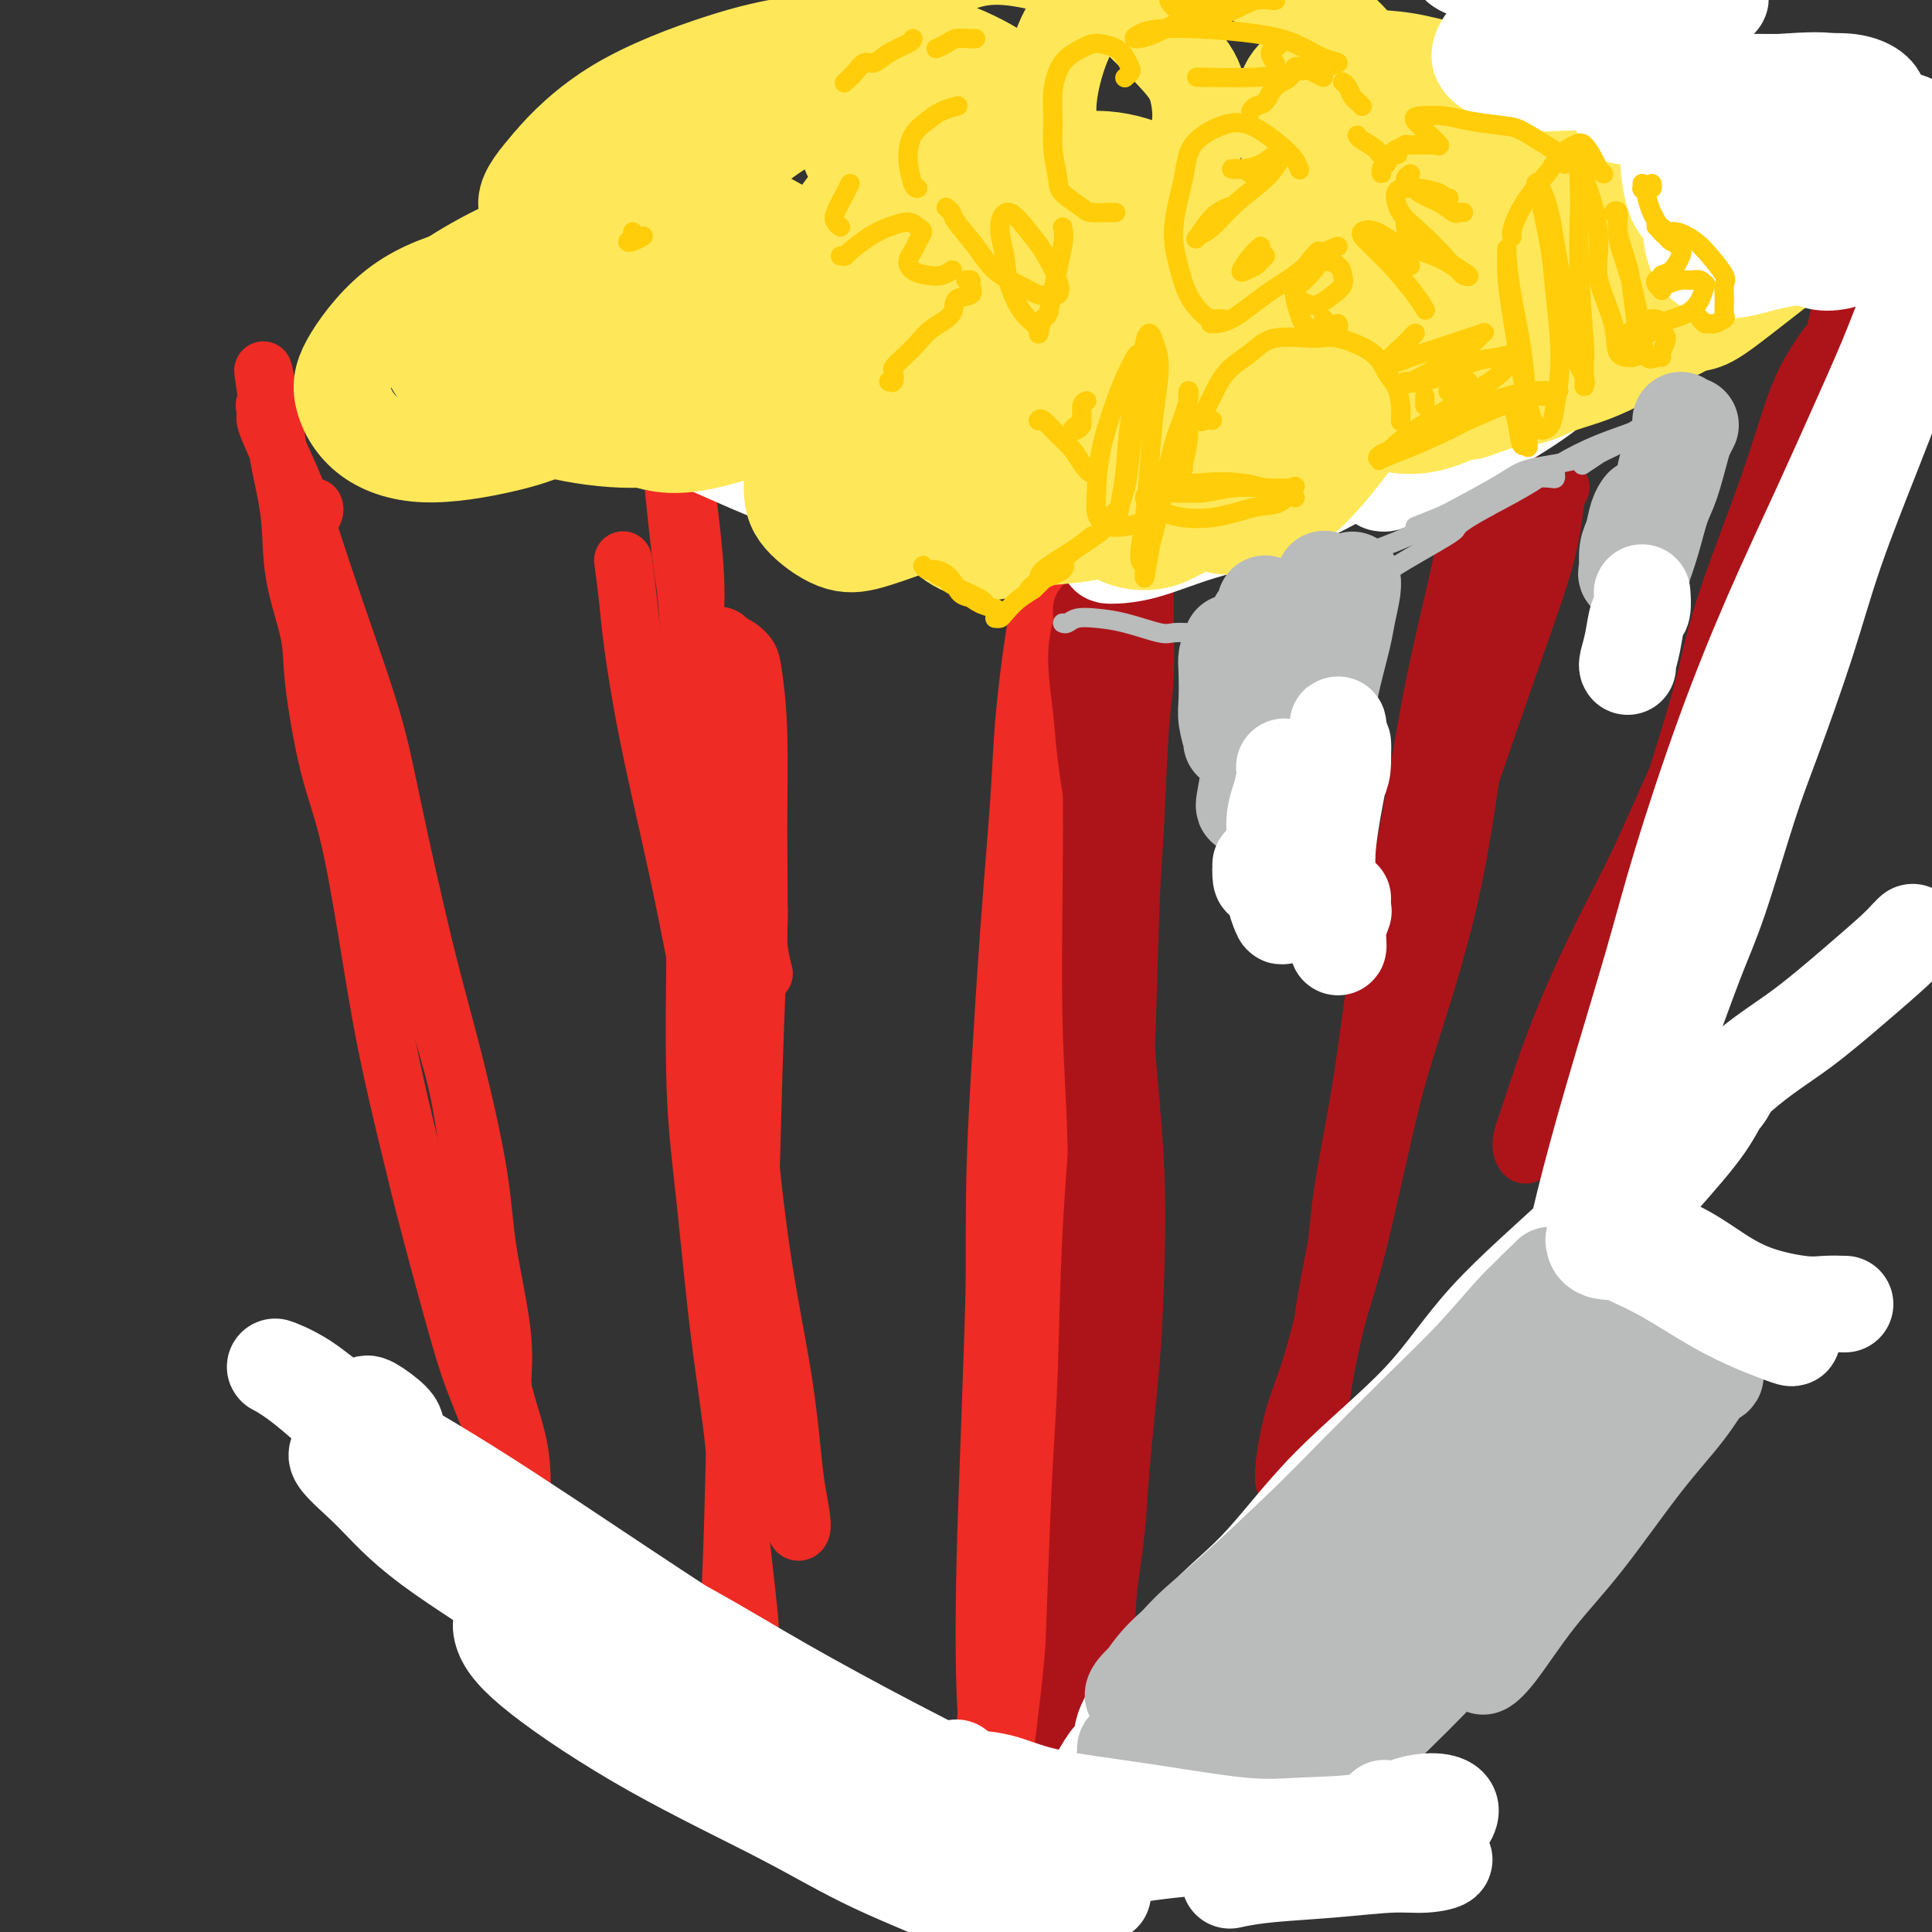 <svg viewBox='0 0 400 400' version='1.1' xmlns='http://www.w3.org/2000/svg' xmlns:xlink='http://www.w3.org/1999/xlink'><rect x="0" y="0" width="400" height="400" fill="#333333" stroke="none"/><g fill='none' stroke='rgb(238,43,36)' stroke-width='12' stroke-linecap='round' stroke-linejoin='round'><path d='M65,105c0.104,0.241 0.207,0.483 0,1c-0.207,0.517 -0.726,1.311 -1,2c-0.274,0.689 -0.304,1.273 0,3c0.304,1.727 0.943,4.597 2,9c1.057,4.403 2.532,10.338 4,15c1.468,4.662 2.929,8.051 5,14c2.071,5.949 4.752,14.457 7,23c2.248,8.543 4.064,17.120 6,25c1.936,7.880 3.991,15.062 6,23c2.009,7.938 3.970,16.632 5,23c1.030,6.368 1.128,10.411 2,16c0.872,5.589 2.518,12.723 3,18c0.482,5.277 -0.200,8.695 0,12c0.200,3.305 1.281,6.497 2,9c0.719,2.503 1.076,4.316 1,5c-0.076,0.684 -0.586,0.239 -1,0c-0.414,-0.239 -0.731,-0.270 -2,-3c-1.269,-2.730 -3.490,-8.158 -5,-12c-1.510,-3.842 -2.308,-6.098 -4,-12c-1.692,-5.902 -4.280,-15.450 -6,-22c-1.720,-6.550 -2.574,-10.103 -4,-16c-1.426,-5.897 -3.423,-14.137 -5,-22c-1.577,-7.863 -2.735,-15.349 -4,-23c-1.265,-7.651 -2.637,-15.465 -4,-21c-1.363,-5.535 -2.717,-8.789 -4,-14c-1.283,-5.211 -2.494,-12.377 -3,-17c-0.506,-4.623 -0.307,-6.703 -1,-10c-0.693,-3.297 -2.279,-7.812 -3,-12c-0.721,-4.188 -0.579,-8.051 -1,-12c-0.421,-3.949 -1.406,-7.986 -2,-11c-0.594,-3.014 -0.797,-5.007 -1,-7'/><path d='M57,89c-4.496,-23.387 -1.737,-7.355 -1,-2c0.737,5.355 -0.550,0.034 -1,-2c-0.450,-2.034 -0.065,-0.781 0,0c0.065,0.781 -0.191,1.089 0,2c0.191,0.911 0.827,2.425 2,5c1.173,2.575 2.882,6.209 4,9c1.118,2.791 1.645,4.737 3,9c1.355,4.263 3.538,10.842 6,18c2.462,7.158 5.204,14.895 7,21c1.796,6.105 2.645,10.577 4,17c1.355,6.423 3.215,14.797 5,23c1.785,8.203 3.494,16.236 5,22c1.506,5.764 2.807,9.260 4,15c1.193,5.740 2.277,13.722 3,20c0.723,6.278 1.083,10.850 2,16c0.917,5.150 2.389,10.878 3,15c0.611,4.122 0.360,6.638 1,10c0.640,3.362 2.172,7.570 3,11c0.828,3.430 0.954,6.082 1,8c0.046,1.918 0.012,3.102 0,4c-0.012,0.898 -0.003,1.511 0,2c0.003,0.489 0.001,0.854 0,1c-0.001,0.146 -0.000,0.073 0,0'/><path d='M129,116c0.366,2.751 0.733,5.502 1,8c0.267,2.498 0.436,4.743 1,9c0.564,4.257 1.523,10.525 3,18c1.477,7.475 3.473,16.155 5,23c1.527,6.845 2.586,11.854 4,19c1.414,7.146 3.185,16.429 5,25c1.815,8.571 3.675,16.431 5,23c1.325,6.569 2.114,11.848 3,18c0.886,6.152 1.868,13.179 3,20c1.132,6.821 2.413,13.437 3,18c0.587,4.563 0.480,7.072 1,10c0.520,2.928 1.667,6.276 2,8c0.333,1.724 -0.150,1.824 0,2c0.150,0.176 0.932,0.428 1,-1c0.068,-1.428 -0.577,-4.537 -1,-7c-0.423,-2.463 -0.624,-4.282 -1,-8c-0.376,-3.718 -0.929,-9.336 -2,-16c-1.071,-6.664 -2.662,-14.373 -4,-23c-1.338,-8.627 -2.423,-18.170 -3,-25c-0.577,-6.830 -0.648,-10.945 -2,-20c-1.352,-9.055 -3.987,-23.049 -5,-32c-1.013,-8.951 -0.404,-12.858 -1,-20c-0.596,-7.142 -2.397,-17.518 -3,-25c-0.603,-7.482 -0.008,-12.071 0,-17c0.008,-4.929 -0.572,-10.198 -1,-14c-0.428,-3.802 -0.703,-6.138 -1,-8c-0.297,-1.862 -0.616,-3.252 -1,-4c-0.384,-0.748 -0.834,-0.855 -1,-1c-0.166,-0.145 -0.047,-0.327 0,0c0.047,0.327 0.024,1.164 0,2'/><path d='M140,98c-3.977,-32.576 -1.419,-5.516 0,8c1.419,13.516 1.699,13.489 2,16c0.301,2.511 0.622,7.562 1,15c0.378,7.438 0.814,17.265 1,27c0.186,9.735 0.124,19.379 0,30c-0.124,10.621 -0.308,22.219 0,31c0.308,8.781 1.109,14.744 2,23c0.891,8.256 1.873,18.806 3,28c1.127,9.194 2.400,17.033 3,23c0.600,5.967 0.527,10.063 1,16c0.473,5.937 1.493,13.716 2,19c0.507,5.284 0.500,8.073 0,12c-0.500,3.927 -1.494,8.994 -2,13c-0.506,4.006 -0.524,6.952 -1,9c-0.476,2.048 -1.410,3.196 -2,4c-0.590,0.804 -0.835,1.262 -1,1c-0.165,-0.262 -0.251,-1.245 0,-3c0.251,-1.755 0.840,-4.284 1,-8c0.160,-3.716 -0.108,-8.619 0,-13c0.108,-4.381 0.592,-8.238 1,-15c0.408,-6.762 0.740,-16.428 1,-27c0.260,-10.572 0.448,-22.049 1,-31c0.552,-8.951 1.469,-15.376 2,-24c0.531,-8.624 0.675,-19.448 1,-30c0.325,-10.552 0.831,-20.833 1,-29c0.169,-8.167 0.001,-14.219 0,-21c-0.001,-6.781 0.166,-14.289 0,-20c-0.166,-5.711 -0.663,-9.623 -1,-12c-0.337,-2.377 -0.514,-3.217 -1,-4c-0.486,-0.783 -1.282,-1.509 -2,-2c-0.718,-0.491 -1.359,-0.745 -2,-1'/><path d='M151,133c-0.942,-1.254 -0.796,-0.889 -1,-1c-0.204,-0.111 -0.760,-0.699 -1,0c-0.240,0.699 -0.166,2.684 0,4c0.166,1.316 0.424,1.963 1,4c0.576,2.037 1.468,5.466 2,9c0.532,3.534 0.702,7.174 1,10c0.298,2.826 0.725,4.839 1,8c0.275,3.161 0.400,7.471 1,11c0.600,3.529 1.676,6.276 2,9c0.324,2.724 -0.105,5.426 0,8c0.105,2.574 0.744,5.021 1,6c0.256,0.979 0.128,0.489 0,0'/><path d='M215,119c0.002,0.490 0.004,0.980 0,2c-0.004,1.020 -0.015,2.569 0,4c0.015,1.431 0.057,2.744 0,6c-0.057,3.256 -0.211,8.454 0,14c0.211,5.546 0.788,11.440 1,20c0.212,8.560 0.058,19.786 0,28c-0.058,8.214 -0.019,13.416 0,23c0.019,9.584 0.020,23.551 0,33c-0.020,9.449 -0.059,14.382 0,23c0.059,8.618 0.216,20.923 0,31c-0.216,10.077 -0.806,17.926 -1,26c-0.194,8.074 0.008,16.373 0,22c-0.008,5.627 -0.226,8.582 -1,13c-0.774,4.418 -2.105,10.297 -3,14c-0.895,3.703 -1.354,5.228 -2,6c-0.646,0.772 -1.480,0.792 -2,0c-0.520,-0.792 -0.725,-2.395 -1,-6c-0.275,-3.605 -0.620,-9.211 -1,-14c-0.380,-4.789 -0.794,-8.760 -1,-15c-0.206,-6.240 -0.203,-14.749 0,-24c0.203,-9.251 0.605,-19.243 1,-30c0.395,-10.757 0.781,-22.280 1,-31c0.219,-8.720 0.270,-14.636 1,-23c0.730,-8.364 2.139,-19.177 3,-29c0.861,-9.823 1.172,-18.656 2,-28c0.828,-9.344 2.171,-19.198 3,-26c0.829,-6.802 1.145,-10.552 2,-16c0.855,-5.448 2.250,-12.594 3,-17c0.750,-4.406 0.856,-6.071 1,-8c0.144,-1.929 0.327,-4.123 0,-5c-0.327,-0.877 -1.163,-0.439 -2,0'/><path d='M219,112c1.594,-22.855 -0.920,-3.993 -2,4c-1.080,7.993 -0.726,5.116 -1,6c-0.274,0.884 -1.176,5.528 -2,11c-0.824,5.472 -1.569,11.770 -2,17c-0.431,5.230 -0.546,9.390 -1,16c-0.454,6.610 -1.246,15.670 -2,26c-0.754,10.330 -1.469,21.930 -2,31c-0.531,9.070 -0.876,15.609 -1,25c-0.124,9.391 -0.026,21.635 0,33c0.026,11.365 -0.021,21.853 0,31c0.021,9.147 0.111,16.955 0,23c-0.111,6.045 -0.422,10.327 -1,15c-0.578,4.673 -1.423,9.737 -2,13c-0.577,3.263 -0.886,4.725 -1,5c-0.114,0.275 -0.033,-0.636 0,-1c0.033,-0.364 0.016,-0.182 0,0'/></g>
<g fill='none' stroke='rgb(173,20,25)' stroke-width='12' stroke-linecap='round' stroke-linejoin='round'><path d='M232,126c0.161,0.516 0.323,1.033 0,1c-0.323,-0.033 -1.130,-0.614 -2,0c-0.870,0.614 -1.802,2.423 -2,4c-0.198,1.577 0.338,2.923 0,6c-0.338,3.077 -1.551,7.887 -2,12c-0.449,4.113 -0.134,7.531 0,13c0.134,5.469 0.086,12.989 0,22c-0.086,9.011 -0.211,19.511 0,28c0.211,8.489 0.759,14.965 1,24c0.241,9.035 0.176,20.630 0,32c-0.176,11.370 -0.464,22.516 -1,31c-0.536,8.484 -1.320,14.307 -2,22c-0.680,7.693 -1.255,17.257 -2,25c-0.745,7.743 -1.660,13.665 -2,18c-0.340,4.335 -0.106,7.081 0,10c0.106,2.919 0.084,6.010 0,8c-0.084,1.990 -0.230,2.880 0,3c0.230,0.120 0.835,-0.530 1,-3c0.165,-2.470 -0.110,-6.758 0,-12c0.110,-5.242 0.606,-11.437 1,-19c0.394,-7.563 0.687,-16.496 1,-25c0.313,-8.504 0.647,-16.581 1,-23c0.353,-6.419 0.725,-11.182 1,-19c0.275,-7.818 0.453,-18.691 1,-29c0.547,-10.309 1.464,-20.052 2,-31c0.536,-10.948 0.690,-23.100 1,-31c0.310,-7.900 0.776,-11.548 1,-17c0.224,-5.452 0.204,-12.709 0,-17c-0.204,-4.291 -0.593,-5.617 -1,-8c-0.407,-2.383 -0.830,-5.824 -1,-9c-0.170,-3.176 -0.085,-6.088 0,-9'/><path d='M228,133c-0.719,-7.384 -1.518,-4.343 -2,-4c-0.482,0.343 -0.648,-2.010 -1,-3c-0.352,-0.990 -0.891,-0.616 -1,0c-0.109,0.616 0.213,1.476 0,3c-0.213,1.524 -0.960,3.713 -1,7c-0.040,3.287 0.628,7.673 1,11c0.372,3.327 0.447,5.595 1,10c0.553,4.405 1.585,10.948 3,18c1.415,7.052 3.215,14.614 4,21c0.785,6.386 0.557,11.598 1,19c0.443,7.402 1.556,16.996 2,26c0.444,9.004 0.217,17.420 0,24c-0.217,6.580 -0.426,11.325 -1,18c-0.574,6.675 -1.514,15.278 -2,21c-0.486,5.722 -0.519,8.561 -1,13c-0.481,4.439 -1.412,10.479 -2,15c-0.588,4.521 -0.833,7.523 -1,10c-0.167,2.477 -0.255,4.427 0,5c0.255,0.573 0.852,-0.232 1,-2c0.148,-1.768 -0.155,-4.498 0,-9c0.155,-4.502 0.766,-10.777 1,-16c0.234,-5.223 0.090,-9.396 0,-16c-0.090,-6.604 -0.126,-15.639 0,-25c0.126,-9.361 0.415,-19.048 1,-29c0.585,-9.952 1.467,-20.171 2,-31c0.533,-10.829 0.717,-22.270 1,-30c0.283,-7.730 0.664,-11.748 1,-18c0.336,-6.252 0.626,-14.738 1,-20c0.374,-5.262 0.831,-7.301 1,-11c0.169,-3.699 0.048,-9.057 0,-13c-0.048,-3.943 -0.024,-6.472 0,-9'/><path d='M237,118c1.368,-36.159 0.287,-12.055 0,-4c-0.287,8.055 0.220,0.061 0,-3c-0.220,-3.061 -1.166,-1.188 -2,0c-0.834,1.188 -1.555,1.692 -2,3c-0.445,1.308 -0.613,3.419 -1,5c-0.387,1.581 -0.993,2.631 -1,4c-0.007,1.369 0.586,3.058 1,4c0.414,0.942 0.650,1.138 1,2c0.350,0.862 0.814,2.389 1,3c0.186,0.611 0.093,0.305 0,0'/><path d='M305,94c-0.407,0.436 -0.814,0.872 -1,2c-0.186,1.128 -0.152,2.947 0,5c0.152,2.053 0.421,4.340 0,8c-0.421,3.660 -1.532,8.694 -3,15c-1.468,6.306 -3.293,13.885 -5,23c-1.707,9.115 -3.295,19.766 -5,28c-1.705,8.234 -3.527,14.051 -5,22c-1.473,7.949 -2.597,18.029 -4,27c-1.403,8.971 -3.087,16.833 -4,23c-0.913,6.167 -1.057,10.639 -2,17c-0.943,6.361 -2.685,14.612 -4,21c-1.315,6.388 -2.204,10.915 -3,14c-0.796,3.085 -1.498,4.728 -2,6c-0.502,1.272 -0.803,2.173 -1,2c-0.197,-0.173 -0.290,-1.420 0,-4c0.290,-2.580 0.963,-6.493 2,-10c1.037,-3.507 2.439,-6.609 4,-12c1.561,-5.391 3.282,-13.072 5,-19c1.718,-5.928 3.433,-10.102 5,-16c1.567,-5.898 2.985,-13.520 5,-22c2.015,-8.480 4.625,-17.819 7,-27c2.375,-9.181 4.513,-18.204 6,-25c1.487,-6.796 2.323,-11.364 3,-18c0.677,-6.636 1.194,-15.339 2,-23c0.806,-7.661 1.901,-14.281 3,-19c1.099,-4.719 2.200,-7.536 3,-11c0.800,-3.464 1.297,-7.575 2,-10c0.703,-2.425 1.611,-3.166 2,-4c0.389,-0.834 0.259,-1.763 0,-2c-0.259,-0.237 -0.645,0.218 -1,1c-0.355,0.782 -0.677,1.891 -1,3'/><path d='M313,89c-0.485,1.171 -0.698,3.098 -1,5c-0.302,1.902 -0.691,3.780 -1,7c-0.309,3.220 -0.536,7.781 -1,14c-0.464,6.219 -1.164,14.095 -2,21c-0.836,6.905 -1.809,12.840 -3,21c-1.191,8.160 -2.601,18.544 -5,29c-2.399,10.456 -5.788,20.982 -8,28c-2.212,7.018 -3.248,10.527 -5,18c-1.752,7.473 -4.221,18.911 -6,26c-1.779,7.089 -2.869,9.828 -4,14c-1.131,4.172 -2.303,9.775 -3,14c-0.697,4.225 -0.920,7.070 -1,9c-0.080,1.930 -0.019,2.945 0,3c0.019,0.055 -0.004,-0.848 0,-2c0.004,-1.152 0.037,-2.552 0,-6c-0.037,-3.448 -0.142,-8.945 1,-17c1.142,-8.055 3.531,-18.668 5,-26c1.469,-7.332 2.018,-11.384 5,-22c2.982,-10.616 8.395,-27.796 12,-39c3.605,-11.204 5.400,-16.431 8,-24c2.600,-7.569 6.003,-17.478 9,-26c2.997,-8.522 5.587,-15.655 7,-21c1.413,-5.345 1.650,-8.900 2,-11c0.350,-2.100 0.814,-2.743 1,-3c0.186,-0.257 0.093,-0.129 0,0'/><path d='M380,71c-0.346,-0.061 -0.692,-0.121 -1,0c-0.308,0.121 -0.579,0.424 -1,1c-0.421,0.576 -0.993,1.424 -2,3c-1.007,1.576 -2.450,3.878 -4,8c-1.550,4.122 -3.209,10.063 -6,18c-2.791,7.937 -6.715,17.870 -9,25c-2.285,7.130 -2.931,11.458 -5,19c-2.069,7.542 -5.560,18.298 -8,26c-2.440,7.702 -3.830,12.349 -6,18c-2.170,5.651 -5.122,12.305 -7,17c-1.878,4.695 -2.682,7.430 -5,12c-2.318,4.570 -6.151,10.975 -8,15c-1.849,4.025 -1.715,5.671 -2,6c-0.285,0.329 -0.990,-0.657 -1,-2c-0.010,-1.343 0.673,-3.041 2,-7c1.327,-3.959 3.296,-10.179 6,-17c2.704,-6.821 6.143,-14.243 9,-20c2.857,-5.757 5.132,-9.850 8,-16c2.868,-6.150 6.331,-14.358 10,-22c3.669,-7.642 7.546,-14.719 11,-22c3.454,-7.281 6.484,-14.766 9,-22c2.516,-7.234 4.517,-14.218 6,-19c1.483,-4.782 2.447,-7.362 3,-11c0.553,-3.638 0.697,-8.335 1,-11c0.303,-2.665 0.767,-3.300 1,-4c0.233,-0.700 0.235,-1.467 0,-1c-0.235,0.467 -0.707,2.166 -1,4c-0.293,1.834 -0.409,3.801 -1,6c-0.591,2.199 -1.659,4.631 -3,8c-1.341,3.369 -2.955,7.677 -5,14c-2.045,6.323 -4.523,14.662 -7,23'/><path d='M364,120c-3.771,11.606 -4.699,13.620 -7,21c-2.301,7.380 -5.976,20.125 -9,30c-3.024,9.875 -5.399,16.881 -8,24c-2.601,7.119 -5.429,14.351 -8,20c-2.571,5.649 -4.884,9.713 -6,12c-1.116,2.287 -1.033,2.796 -1,3c0.033,0.204 0.017,0.102 0,0'/></g>
<g fill='none' stroke='rgb(255,255,255)' stroke-width='20' stroke-linecap='round' stroke-linejoin='round'><path d='M82,296c-0.011,-0.513 -0.022,-1.027 -1,-2c-0.978,-0.973 -2.922,-2.406 -4,-3c-1.078,-0.594 -1.290,-0.350 -1,0c0.290,0.350 1.081,0.806 3,3c1.919,2.194 4.965,6.124 8,9c3.035,2.876 6.058,4.696 11,8c4.942,3.304 11.804,8.092 20,13c8.196,4.908 17.727,9.935 25,14c7.273,4.065 12.290,7.167 19,11c6.710,3.833 15.114,8.397 22,12c6.886,3.603 12.256,6.243 17,9c4.744,2.757 8.863,5.630 12,7c3.137,1.370 5.293,1.238 7,2c1.707,0.762 2.965,2.418 4,3c1.035,0.582 1.847,0.091 2,0c0.153,-0.091 -0.355,0.220 -1,0c-0.645,-0.220 -1.428,-0.969 -4,-2c-2.572,-1.031 -6.932,-2.343 -10,-4c-3.068,-1.657 -4.846,-3.657 -9,-6c-4.154,-2.343 -10.686,-5.028 -18,-8c-7.314,-2.972 -15.409,-6.231 -25,-11c-9.591,-4.769 -20.676,-11.049 -29,-16c-8.324,-4.951 -13.885,-8.575 -22,-14c-8.115,-5.425 -18.783,-12.652 -27,-19c-8.217,-6.348 -13.981,-11.817 -18,-15c-4.019,-3.183 -6.292,-4.081 -6,-4c0.292,0.081 3.150,1.140 6,3c2.850,1.860 5.692,4.519 11,8c5.308,3.481 13.083,7.783 23,14c9.917,6.217 21.976,14.348 32,21c10.024,6.652 18.012,11.826 26,17'/><path d='M155,346c20.600,13.545 23.098,15.908 29,20c5.902,4.092 15.206,9.913 22,14c6.794,4.087 11.077,6.441 14,8c2.923,1.559 4.486,2.322 6,3c1.514,0.678 2.977,1.272 2,1c-0.977,-0.272 -4.396,-1.408 -8,-3c-3.604,-1.592 -7.393,-3.638 -14,-7c-6.607,-3.362 -16.031,-8.040 -26,-13c-9.969,-4.960 -20.484,-10.202 -32,-17c-11.516,-6.798 -24.033,-15.151 -33,-21c-8.967,-5.849 -14.385,-9.192 -21,-14c-6.615,-4.808 -14.429,-11.080 -19,-14c-4.571,-2.920 -5.901,-2.488 -5,-1c0.901,1.488 4.034,4.034 7,7c2.966,2.966 5.766,6.354 12,11c6.234,4.646 15.901,10.552 27,18c11.099,7.448 23.631,16.440 36,25c12.369,8.560 24.576,16.688 33,22c8.424,5.312 13.064,7.807 17,10c3.936,2.193 7.167,4.085 9,5c1.833,0.915 2.268,0.854 1,0c-1.268,-0.854 -4.238,-2.501 -10,-5c-5.762,-2.499 -14.316,-5.850 -21,-9c-6.684,-3.150 -11.500,-6.099 -19,-10c-7.500,-3.901 -17.686,-8.753 -27,-14c-9.314,-5.247 -17.755,-10.887 -23,-15c-5.245,-4.113 -7.292,-6.699 -8,-9c-0.708,-2.301 -0.076,-4.318 4,-4c4.076,0.318 11.597,2.970 17,5c5.403,2.030 8.686,3.437 10,4c1.314,0.563 0.657,0.281 0,0'/><path d='M231,364c-0.184,-0.358 -0.367,-0.716 -1,0c-0.633,0.716 -1.715,2.507 -2,3c-0.285,0.493 0.228,-0.312 1,-1c0.772,-0.688 1.805,-1.258 3,-2c1.195,-0.742 2.553,-1.656 5,-4c2.447,-2.344 5.983,-6.118 9,-9c3.017,-2.882 5.515,-4.871 9,-9c3.485,-4.129 7.957,-10.396 13,-16c5.043,-5.604 10.655,-10.545 16,-16c5.345,-5.455 10.421,-11.425 16,-18c5.579,-6.575 11.662,-13.756 16,-19c4.338,-5.244 6.932,-8.551 11,-13c4.068,-4.449 9.610,-10.041 14,-15c4.390,-4.959 7.627,-9.286 10,-12c2.373,-2.714 3.883,-3.814 5,-5c1.117,-1.186 1.842,-2.457 2,-3c0.158,-0.543 -0.250,-0.360 -1,1c-0.750,1.360 -1.842,3.895 -4,7c-2.158,3.105 -5.383,6.780 -10,12c-4.617,5.220 -10.626,11.985 -15,17c-4.374,5.015 -7.112,8.279 -12,14c-4.888,5.721 -11.927,13.897 -17,20c-5.073,6.103 -8.181,10.131 -13,15c-4.819,4.869 -11.350,10.578 -17,16c-5.650,5.422 -10.418,10.555 -15,15c-4.582,4.445 -8.976,8.201 -12,11c-3.024,2.799 -4.678,4.639 -6,6c-1.322,1.361 -2.313,2.241 -3,2c-0.687,-0.241 -1.070,-1.603 0,-4c1.070,-2.397 3.591,-5.828 6,-9c2.409,-3.172 4.704,-6.086 7,-9'/><path d='M246,339c4.538,-5.779 9.384,-9.225 14,-14c4.616,-4.775 9.004,-10.879 15,-17c5.996,-6.121 13.601,-12.260 19,-18c5.399,-5.740 8.592,-11.080 14,-17c5.408,-5.920 13.031,-12.419 20,-19c6.969,-6.581 13.285,-13.244 19,-19c5.715,-5.756 10.830,-10.607 15,-14c4.170,-3.393 7.394,-5.330 11,-8c3.606,-2.670 7.593,-6.075 11,-9c3.407,-2.925 6.233,-5.372 8,-7c1.767,-1.628 2.476,-2.438 3,-3c0.524,-0.562 0.864,-0.875 1,-1c0.136,-0.125 0.068,-0.063 0,0'/><path d='M93,62c-0.850,-0.421 -1.700,-0.841 -2,-1c-0.300,-0.159 -0.049,-0.056 0,0c0.049,0.056 -0.105,0.065 1,1c1.105,0.935 3.467,2.795 7,5c3.533,2.205 8.235,4.756 14,8c5.765,3.244 12.593,7.181 18,10c5.407,2.819 9.393,4.519 15,7c5.607,2.481 12.835,5.742 19,8c6.165,2.258 11.267,3.514 16,5c4.733,1.486 9.098,3.204 12,4c2.902,0.796 4.340,0.672 6,1c1.660,0.328 3.543,1.110 4,1c0.457,-0.110 -0.510,-1.111 -1,-2c-0.490,-0.889 -0.502,-1.667 -2,-3c-1.498,-1.333 -4.480,-3.221 -9,-5c-4.520,-1.779 -10.577,-3.449 -15,-5c-4.423,-1.551 -7.213,-2.984 -12,-5c-4.787,-2.016 -11.571,-4.616 -17,-7c-5.429,-2.384 -9.504,-4.553 -12,-6c-2.496,-1.447 -3.414,-2.171 -4,-3c-0.586,-0.829 -0.842,-1.763 0,-2c0.842,-0.237 2.780,0.221 6,1c3.220,0.779 7.722,1.877 11,3c3.278,1.123 5.331,2.271 9,4c3.669,1.729 8.954,4.038 13,6c4.046,1.962 6.852,3.576 10,5c3.148,1.424 6.636,2.658 9,4c2.364,1.342 3.603,2.793 5,4c1.397,1.207 2.953,2.171 4,3c1.047,0.829 1.585,1.523 2,2c0.415,0.477 0.708,0.739 1,1'/><path d='M201,106c2.088,1.939 1.307,1.785 1,2c-0.307,0.215 -0.139,0.797 0,1c0.139,0.203 0.248,0.027 1,0c0.752,-0.027 2.147,0.096 4,0c1.853,-0.096 4.163,-0.411 7,-1c2.837,-0.589 6.201,-1.451 9,-2c2.799,-0.549 5.033,-0.783 9,-2c3.967,-1.217 9.667,-3.416 14,-5c4.333,-1.584 7.298,-2.553 12,-4c4.702,-1.447 11.141,-3.370 17,-5c5.859,-1.630 11.138,-2.965 16,-5c4.862,-2.035 9.307,-4.768 13,-7c3.693,-2.232 6.636,-3.962 10,-6c3.364,-2.038 7.151,-4.382 10,-7c2.849,-2.618 4.762,-5.509 6,-7c1.238,-1.491 1.803,-1.583 2,-2c0.197,-0.417 0.026,-1.159 -1,-1c-1.026,0.159 -2.906,1.219 -6,2c-3.094,0.781 -7.403,1.282 -11,2c-3.597,0.718 -6.481,1.653 -11,4c-4.519,2.347 -10.674,6.107 -17,10c-6.326,3.893 -12.822,7.919 -18,11c-5.178,3.081 -9.037,5.218 -13,8c-3.963,2.782 -8.031,6.210 -11,9c-2.969,2.790 -4.840,4.941 -6,6c-1.160,1.059 -1.610,1.026 -1,1c0.610,-0.026 2.280,-0.046 5,-1c2.720,-0.954 6.492,-2.844 11,-5c4.508,-2.156 9.754,-4.578 15,-7'/><path d='M268,95c7.956,-3.655 12.848,-6.794 17,-9c4.152,-2.206 7.566,-3.481 14,-7c6.434,-3.519 15.887,-9.284 22,-13c6.113,-3.716 8.885,-5.383 12,-7c3.115,-1.617 6.573,-3.184 10,-5c3.427,-1.816 6.822,-3.881 9,-5c2.178,-1.119 3.138,-1.291 3,-1c-0.138,0.291 -1.373,1.045 -3,2c-1.627,0.955 -3.646,2.113 -7,4c-3.354,1.887 -8.043,4.504 -14,8c-5.957,3.496 -13.182,7.869 -19,11c-5.818,3.131 -10.229,5.018 -16,8c-5.771,2.982 -12.901,7.058 -20,10c-7.099,2.942 -14.166,4.750 -20,7c-5.834,2.250 -10.435,4.942 -14,7c-3.565,2.058 -6.092,3.482 -8,5c-1.908,1.518 -3.195,3.132 -4,4c-0.805,0.868 -1.126,0.992 0,1c1.126,0.008 3.699,-0.098 7,-1c3.301,-0.902 7.328,-2.599 12,-4c4.672,-1.401 9.987,-2.506 16,-5c6.013,-2.494 12.724,-6.379 18,-9c5.276,-2.621 9.118,-3.980 14,-6c4.882,-2.020 10.805,-4.700 17,-8c6.195,-3.300 12.663,-7.219 17,-10c4.337,-2.781 6.545,-4.426 10,-7c3.455,-2.574 8.158,-6.079 11,-8c2.842,-1.921 3.824,-2.257 5,-3c1.176,-0.743 2.547,-1.892 3,-2c0.453,-0.108 -0.014,0.826 -1,2c-0.986,1.174 -2.493,2.587 -4,4'/><path d='M355,58c-1.754,1.273 -3.638,1.457 -6,3c-2.362,1.543 -5.203,4.446 -9,7c-3.797,2.554 -8.551,4.761 -12,7c-3.449,2.239 -5.593,4.512 -9,7c-3.407,2.488 -8.079,5.192 -11,7c-2.921,1.808 -4.093,2.719 -6,4c-1.907,1.281 -4.550,2.932 -7,4c-2.450,1.068 -4.708,1.554 -6,2c-1.292,0.446 -1.617,0.851 -2,1c-0.383,0.149 -0.824,0.043 -1,0c-0.176,-0.043 -0.088,-0.021 0,0'/><path d='M330,247c0.427,-0.482 0.854,-0.964 1,-1c0.146,-0.036 0.011,0.373 0,0c-0.011,-0.373 0.103,-1.527 1,-3c0.897,-1.473 2.576,-3.263 4,-6c1.424,-2.737 2.593,-6.420 4,-10c1.407,-3.580 3.052,-7.058 5,-12c1.948,-4.942 4.201,-11.349 6,-16c1.799,-4.651 3.146,-7.544 5,-13c1.854,-5.456 4.216,-13.473 6,-19c1.784,-5.527 2.989,-8.564 5,-14c2.011,-5.436 4.828,-13.270 7,-20c2.172,-6.730 3.701,-12.355 6,-19c2.299,-6.645 5.369,-14.310 8,-21c2.631,-6.690 4.824,-12.405 7,-18c2.176,-5.595 4.337,-11.071 6,-15c1.663,-3.929 2.829,-6.311 4,-9c1.171,-2.689 2.348,-5.683 3,-7c0.652,-1.317 0.780,-0.955 1,-1c0.220,-0.045 0.531,-0.498 0,1c-0.531,1.498 -1.904,4.946 -3,8c-1.096,3.054 -1.914,5.713 -4,10c-2.086,4.287 -5.440,10.201 -9,18c-3.560,7.799 -7.326,17.484 -10,24c-2.674,6.516 -4.255,9.862 -8,18c-3.745,8.138 -9.653,21.068 -13,30c-3.347,8.932 -4.132,13.866 -5,17c-0.868,3.134 -1.819,4.467 -4,12c-2.181,7.533 -5.590,21.267 -9,35'/><path d='M344,216c-3.507,12.836 -3.273,12.926 -5,17c-1.727,4.074 -5.413,12.132 -8,18c-2.587,5.868 -4.075,9.544 -5,12c-0.925,2.456 -1.288,3.690 -2,5c-0.712,1.310 -1.772,2.695 -2,3c-0.228,0.305 0.378,-0.469 1,-2c0.622,-1.531 1.261,-3.818 2,-7c0.739,-3.182 1.579,-7.259 3,-13c1.421,-5.741 3.422,-13.148 6,-22c2.578,-8.852 5.732,-19.151 8,-27c2.268,-7.849 3.649,-13.249 6,-21c2.351,-7.751 5.673,-17.852 9,-27c3.327,-9.148 6.659,-17.342 10,-25c3.341,-7.658 6.693,-14.779 10,-22c3.307,-7.221 6.571,-14.542 9,-20c2.429,-5.458 4.022,-9.053 6,-14c1.978,-4.947 4.341,-11.245 6,-16c1.659,-4.755 2.613,-7.968 4,-11c1.387,-3.032 3.207,-5.884 4,-8c0.793,-2.116 0.559,-3.496 1,-5c0.441,-1.504 1.555,-3.132 2,-4c0.445,-0.868 0.220,-0.975 0,-1c-0.220,-0.025 -0.434,0.033 -1,0c-0.566,-0.033 -1.482,-0.156 -2,0c-0.518,0.156 -0.636,0.592 -1,1c-0.364,0.408 -0.974,0.790 -1,1c-0.026,0.210 0.531,0.249 1,0c0.469,-0.249 0.848,-0.785 1,-1c0.152,-0.215 0.076,-0.107 0,0'/><path d='M406,27c-0.464,-0.271 -0.124,-0.949 0,-1c0.124,-0.051 0.033,0.525 0,1c-0.033,0.475 -0.010,0.850 0,1c0.010,0.150 0.005,0.075 0,0'/></g>
<g fill='none' stroke='rgb(254,232,89)' stroke-width='20' stroke-linecap='round' stroke-linejoin='round'><path d='M176,105c-0.412,0.016 -0.824,0.031 -1,0c-0.176,-0.031 -0.117,-0.110 -1,0c-0.883,0.110 -2.708,0.409 -4,0c-1.292,-0.409 -2.052,-1.526 -3,-3c-0.948,-1.474 -2.085,-3.305 -3,-5c-0.915,-1.695 -1.608,-3.254 -2,-5c-0.392,-1.746 -0.482,-3.677 0,-6c0.482,-2.323 1.535,-5.037 4,-7c2.465,-1.963 6.342,-3.176 9,-4c2.658,-0.824 4.096,-1.258 7,-1c2.904,0.258 7.272,1.209 11,3c3.728,1.791 6.815,4.422 9,6c2.185,1.578 3.467,2.102 4,4c0.533,1.898 0.318,5.170 0,7c-0.318,1.830 -0.739,2.217 -2,4c-1.261,1.783 -3.364,4.961 -6,7c-2.636,2.039 -5.807,2.940 -9,4c-3.193,1.060 -6.407,2.278 -9,3c-2.593,0.722 -4.563,0.949 -7,0c-2.437,-0.949 -5.340,-3.075 -7,-5c-1.660,-1.925 -2.076,-3.650 -2,-7c0.076,-3.350 0.645,-8.324 3,-12c2.355,-3.676 6.495,-6.054 10,-8c3.505,-1.946 6.374,-3.460 10,-5c3.626,-1.540 8.009,-3.104 14,-3c5.991,0.104 13.591,1.878 17,3c3.409,1.122 2.629,1.594 3,3c0.371,1.406 1.893,3.748 2,6c0.107,2.252 -1.202,4.414 -3,7c-1.798,2.586 -4.085,5.596 -7,8c-2.915,2.404 -6.457,4.202 -10,6'/><path d='M203,105c-3.684,2.928 -4.394,3.246 -7,3c-2.606,-0.246 -7.110,-1.058 -10,-2c-2.890,-0.942 -4.168,-2.015 -5,-5c-0.832,-2.985 -1.217,-7.883 0,-12c1.217,-4.117 4.036,-7.451 8,-10c3.964,-2.549 9.072,-4.311 13,-5c3.928,-0.689 6.675,-0.306 11,0c4.325,0.306 10.228,0.535 14,2c3.772,1.465 5.414,4.165 7,6c1.586,1.835 3.116,2.804 3,5c-0.116,2.196 -1.876,5.618 -4,9c-2.124,3.382 -4.610,6.724 -7,9c-2.390,2.276 -4.683,3.484 -8,5c-3.317,1.516 -7.657,3.338 -11,4c-3.343,0.662 -5.688,0.163 -8,-1c-2.312,-1.163 -4.590,-2.990 -6,-6c-1.410,-3.010 -1.950,-7.201 -1,-11c0.950,-3.799 3.391,-7.204 7,-10c3.609,-2.796 8.386,-4.984 14,-6c5.614,-1.016 12.064,-0.861 17,-1c4.936,-0.139 8.357,-0.571 12,0c3.643,0.571 7.508,2.147 10,4c2.492,1.853 3.611,3.984 4,6c0.389,2.016 0.048,3.917 -1,6c-1.048,2.083 -2.804,4.349 -5,6c-2.196,1.651 -4.831,2.687 -8,4c-3.169,1.313 -6.871,2.901 -11,4c-4.129,1.099 -8.684,1.707 -12,2c-3.316,0.293 -5.393,0.271 -7,-1c-1.607,-1.271 -2.745,-3.792 -3,-7c-0.255,-3.208 0.372,-7.104 1,-11'/><path d='M210,92c0.460,-4.323 2.609,-6.132 5,-9c2.391,-2.868 5.023,-6.795 9,-9c3.977,-2.205 9.297,-2.689 13,-3c3.703,-0.311 5.788,-0.451 9,0c3.212,0.451 7.550,1.492 11,3c3.450,1.508 6.013,3.484 7,6c0.987,2.516 0.397,5.571 0,8c-0.397,2.429 -0.600,4.230 -2,7c-1.400,2.770 -3.996,6.507 -7,9c-3.004,2.493 -6.415,3.740 -9,5c-2.585,1.260 -4.342,2.532 -7,3c-2.658,0.468 -6.215,0.131 -9,-2c-2.785,-2.131 -4.799,-6.056 -6,-9c-1.201,-2.944 -1.590,-4.909 -1,-9c0.590,-4.091 2.159,-10.310 4,-16c1.841,-5.690 3.955,-10.852 7,-15c3.045,-4.148 7.021,-7.281 10,-9c2.979,-1.719 4.962,-2.023 9,-2c4.038,0.023 10.133,0.373 15,2c4.867,1.627 8.508,4.530 11,7c2.492,2.470 3.835,4.505 5,7c1.165,2.495 2.152,5.448 2,9c-0.152,3.552 -1.441,7.702 -3,11c-1.559,3.298 -3.387,5.743 -6,9c-2.613,3.257 -6.011,7.328 -10,10c-3.989,2.672 -8.568,3.947 -12,4c-3.432,0.053 -5.715,-1.116 -8,-4c-2.285,-2.884 -4.571,-7.484 -6,-13c-1.429,-5.516 -2.000,-11.946 -1,-18c1.000,-6.054 3.571,-11.730 6,-16c2.429,-4.270 4.714,-7.135 7,-10'/><path d='M253,48c4.383,-5.568 8.839,-6.487 14,-7c5.161,-0.513 11.025,-0.620 15,0c3.975,0.620 6.060,1.966 9,4c2.940,2.034 6.736,4.757 9,8c2.264,3.243 2.998,7.006 3,10c0.002,2.994 -0.728,5.221 -2,8c-1.272,2.779 -3.086,6.112 -6,9c-2.914,2.888 -6.928,5.330 -10,7c-3.072,1.670 -5.201,2.566 -8,3c-2.799,0.434 -6.269,0.404 -9,-1c-2.731,-1.404 -4.722,-4.183 -6,-7c-1.278,-2.817 -1.841,-5.671 -2,-10c-0.159,-4.329 0.088,-10.133 2,-15c1.912,-4.867 5.490,-8.798 9,-12c3.510,-3.202 6.951,-5.674 12,-7c5.049,-1.326 11.705,-1.507 16,-1c4.295,0.507 6.230,1.703 9,3c2.770,1.297 6.375,2.696 9,5c2.625,2.304 4.269,5.514 5,8c0.731,2.486 0.550,4.247 0,7c-0.550,2.753 -1.469,6.496 -3,10c-1.531,3.504 -3.675,6.769 -6,9c-2.325,2.231 -4.832,3.429 -8,5c-3.168,1.571 -6.996,3.516 -11,4c-4.004,0.484 -8.182,-0.492 -11,-2c-2.818,-1.508 -4.274,-3.548 -6,-7c-1.726,-3.452 -3.722,-8.314 -4,-13c-0.278,-4.686 1.163,-9.194 4,-14c2.837,-4.806 7.072,-9.909 11,-13c3.928,-3.091 7.551,-4.169 12,-5c4.449,-0.831 9.725,-1.416 15,-2'/><path d='M315,32c6.771,-0.218 10.199,2.738 13,5c2.801,2.262 4.976,3.829 7,6c2.024,2.171 3.898,4.946 4,8c0.102,3.054 -1.567,6.389 -3,9c-1.433,2.611 -2.632,4.500 -5,7c-2.368,2.500 -5.907,5.611 -9,8c-3.093,2.389 -5.740,4.057 -10,5c-4.260,0.943 -10.132,1.160 -14,1c-3.868,-0.160 -5.732,-0.697 -9,-2c-3.268,-1.303 -7.941,-3.373 -11,-5c-3.059,-1.627 -4.505,-2.811 -7,-5c-2.495,-2.189 -6.041,-5.382 -9,-8c-2.959,-2.618 -5.332,-4.659 -7,-6c-1.668,-1.341 -2.633,-1.980 -4,-3c-1.367,-1.020 -3.137,-2.420 -5,-3c-1.863,-0.580 -3.820,-0.339 -6,0c-2.180,0.339 -4.585,0.777 -7,1c-2.415,0.223 -4.841,0.230 -7,0c-2.159,-0.230 -4.051,-0.697 -6,-1c-1.949,-0.303 -3.956,-0.444 -5,-1c-1.044,-0.556 -1.127,-1.529 -1,-3c0.127,-1.471 0.464,-3.442 1,-5c0.536,-1.558 1.272,-2.705 3,-4c1.728,-1.295 4.449,-2.739 8,-3c3.551,-0.261 7.932,0.660 11,2c3.068,1.340 4.821,3.098 7,5c2.179,1.902 4.783,3.949 6,6c1.217,2.051 1.048,4.106 0,6c-1.048,1.894 -2.974,3.625 -6,6c-3.026,2.375 -7.150,5.393 -11,8c-3.850,2.607 -7.425,4.804 -11,7'/><path d='M222,73c-7.063,4.241 -10.720,4.345 -16,4c-5.280,-0.345 -12.183,-1.138 -17,-3c-4.817,-1.862 -7.548,-4.792 -11,-8c-3.452,-3.208 -7.626,-6.692 -8,-11c-0.374,-4.308 3.053,-9.440 5,-12c1.947,-2.560 2.414,-2.549 6,-4c3.586,-1.451 10.289,-4.365 17,-5c6.711,-0.635 13.428,1.007 19,3c5.572,1.993 9.998,4.336 13,7c3.002,2.664 4.578,5.650 5,8c0.422,2.350 -0.311,4.065 -1,5c-0.689,0.935 -1.334,1.091 -5,4c-3.666,2.909 -10.353,8.570 -15,12c-4.647,3.430 -7.254,4.628 -12,6c-4.746,1.372 -11.632,2.918 -18,3c-6.368,0.082 -12.218,-1.300 -18,-5c-5.782,-3.700 -11.495,-9.720 -15,-14c-3.505,-4.280 -4.804,-6.821 -5,-11c-0.196,-4.179 0.709,-9.996 4,-15c3.291,-5.004 8.968,-9.196 14,-12c5.032,-2.804 9.419,-4.219 15,-5c5.581,-0.781 12.355,-0.928 18,0c5.645,0.928 10.161,2.931 14,6c3.839,3.069 7.002,7.203 8,11c0.998,3.797 -0.169,7.256 -1,10c-0.831,2.744 -1.326,4.773 -4,8c-2.674,3.227 -7.529,7.652 -11,11c-3.471,3.348 -5.559,5.619 -10,8c-4.441,2.381 -11.234,4.872 -17,6c-5.766,1.128 -10.505,0.894 -15,-1c-4.495,-1.894 -8.748,-5.447 -13,-9'/><path d='M148,70c-3.951,-4.050 -7.329,-9.676 -9,-15c-1.671,-5.324 -1.637,-10.346 0,-15c1.637,-4.654 4.876,-8.940 10,-12c5.124,-3.060 12.134,-4.895 17,-6c4.866,-1.105 7.590,-1.480 12,0c4.410,1.480 10.507,4.814 14,8c3.493,3.186 4.382,6.224 5,9c0.618,2.776 0.966,5.289 0,8c-0.966,2.711 -3.247,5.621 -7,9c-3.753,3.379 -8.978,7.226 -13,10c-4.022,2.774 -6.840,4.474 -11,6c-4.160,1.526 -9.661,2.877 -15,3c-5.339,0.123 -10.514,-0.983 -14,-2c-3.486,-1.017 -5.281,-1.945 -7,-4c-1.719,-2.055 -3.361,-5.237 -3,-8c0.361,-2.763 2.725,-5.106 6,-7c3.275,-1.894 7.463,-3.339 11,-4c3.537,-0.661 6.425,-0.537 10,0c3.575,0.537 7.839,1.487 11,3c3.161,1.513 5.219,3.588 6,6c0.781,2.412 0.285,5.162 0,7c-0.285,1.838 -0.358,2.765 -2,5c-1.642,2.235 -4.854,5.779 -7,8c-2.146,2.221 -3.227,3.120 -6,4c-2.773,0.880 -7.238,1.741 -11,2c-3.762,0.259 -6.820,-0.084 -10,-1c-3.180,-0.916 -6.482,-2.406 -9,-5c-2.518,-2.594 -4.252,-6.293 -5,-9c-0.748,-2.707 -0.509,-4.421 0,-7c0.509,-2.579 1.288,-6.023 3,-8c1.712,-1.977 4.356,-2.489 7,-3'/><path d='M131,52c2.916,-0.675 6.706,-0.864 11,0c4.294,0.864 9.092,2.781 13,5c3.908,2.219 6.925,4.741 9,7c2.075,2.259 3.209,4.256 4,6c0.791,1.744 1.238,3.235 1,5c-0.238,1.765 -1.163,3.805 -3,6c-1.837,2.195 -4.586,4.545 -7,6c-2.414,1.455 -4.494,2.014 -8,3c-3.506,0.986 -8.438,2.399 -13,2c-4.562,-0.399 -8.754,-2.611 -12,-4c-3.246,-1.389 -5.545,-1.955 -8,-4c-2.455,-2.045 -5.065,-5.570 -7,-9c-1.935,-3.430 -3.194,-6.765 -3,-9c0.194,-2.235 1.843,-3.370 4,-5c2.157,-1.630 4.823,-3.755 8,-5c3.177,-1.245 6.864,-1.609 12,-1c5.136,0.609 11.721,2.192 16,4c4.279,1.808 6.252,3.842 9,6c2.748,2.158 6.271,4.440 8,6c1.729,1.560 1.665,2.399 1,4c-0.665,1.601 -1.932,3.966 -4,6c-2.068,2.034 -4.937,3.739 -8,5c-3.063,1.261 -6.320,2.078 -10,3c-3.680,0.922 -7.784,1.947 -13,2c-5.216,0.053 -11.545,-0.867 -16,-2c-4.455,-1.133 -7.038,-2.478 -10,-4c-2.962,-1.522 -6.305,-3.220 -8,-6c-1.695,-2.780 -1.743,-6.642 -2,-9c-0.257,-2.358 -0.723,-3.212 1,-6c1.723,-2.788 5.635,-7.511 9,-10c3.365,-2.489 6.182,-2.745 9,-3'/><path d='M114,51c3.728,-0.483 8.548,-0.191 13,1c4.452,1.191 8.534,3.281 11,5c2.466,1.719 3.314,3.068 4,5c0.686,1.932 1.211,4.446 0,7c-1.211,2.554 -4.156,5.149 -6,7c-1.844,1.851 -2.586,2.957 -6,5c-3.414,2.043 -9.501,5.024 -14,7c-4.499,1.976 -7.411,2.947 -12,4c-4.589,1.053 -10.853,2.187 -16,2c-5.147,-0.187 -9.175,-1.696 -12,-4c-2.825,-2.304 -4.448,-5.404 -5,-8c-0.552,-2.596 -0.035,-4.690 2,-8c2.035,-3.310 5.588,-7.837 10,-11c4.412,-3.163 9.683,-4.963 14,-6c4.317,-1.037 7.680,-1.312 12,-1c4.320,0.312 9.597,1.212 13,2c3.403,0.788 4.932,1.465 6,3c1.068,1.535 1.677,3.927 2,5c0.323,1.073 0.361,0.828 -1,2c-1.361,1.172 -4.123,3.761 -7,6c-2.877,2.239 -5.871,4.130 -9,5c-3.129,0.870 -6.393,0.721 -9,0c-2.607,-0.721 -4.556,-2.013 -6,-4c-1.444,-1.987 -2.384,-4.668 -2,-7c0.384,-2.332 2.092,-4.314 4,-7c1.908,-2.686 4.017,-6.076 8,-9c3.983,-2.924 9.841,-5.382 14,-7c4.159,-1.618 6.620,-2.397 11,-3c4.380,-0.603 10.680,-1.029 16,0c5.320,1.029 9.660,3.515 14,6'/><path d='M163,48c3.724,1.704 6.034,2.963 8,5c1.966,2.037 3.589,4.850 5,7c1.411,2.150 2.609,3.636 3,5c0.391,1.364 -0.027,2.604 0,4c0.027,1.396 0.498,2.947 0,4c-0.498,1.053 -1.965,1.608 -4,2c-2.035,0.392 -4.636,0.621 -7,0c-2.364,-0.621 -4.490,-2.091 -8,-4c-3.510,-1.909 -8.405,-4.258 -13,-7c-4.595,-2.742 -8.891,-5.877 -12,-8c-3.109,-2.123 -5.030,-3.232 -7,-5c-1.970,-1.768 -3.989,-4.194 -5,-7c-1.011,-2.806 -1.013,-5.992 0,-9c1.013,-3.008 3.042,-5.839 5,-8c1.958,-2.161 3.843,-3.653 8,-6c4.157,-2.347 10.584,-5.549 17,-8c6.416,-2.451 12.821,-4.151 18,-5c5.179,-0.849 9.134,-0.847 14,0c4.866,0.847 10.645,2.540 15,5c4.355,2.460 7.287,5.689 9,8c1.713,2.311 2.207,3.705 3,6c0.793,2.295 1.883,5.491 1,8c-0.883,2.509 -3.741,4.330 -6,6c-2.259,1.670 -3.920,3.187 -8,5c-4.080,1.813 -10.578,3.921 -17,6c-6.422,2.079 -12.769,4.128 -20,5c-7.231,0.872 -15.346,0.568 -21,0c-5.654,-0.568 -8.845,-1.400 -13,-3c-4.155,-1.600 -9.272,-3.969 -13,-6c-3.728,-2.031 -6.065,-3.723 -6,-6c0.065,-2.277 2.533,-5.138 5,-8'/><path d='M114,34c2.872,-3.466 7.550,-8.129 14,-12c6.450,-3.871 14.670,-6.948 21,-9c6.330,-2.052 10.768,-3.079 17,-4c6.232,-0.921 14.257,-1.736 21,-1c6.743,0.736 12.204,3.023 16,5c3.796,1.977 5.928,3.645 8,6c2.072,2.355 4.083,5.397 5,7c0.917,1.603 0.738,1.768 0,3c-0.738,1.232 -2.037,3.531 -4,5c-1.963,1.469 -4.591,2.108 -8,3c-3.409,0.892 -7.599,2.038 -12,2c-4.401,-0.038 -9.015,-1.261 -12,-3c-2.985,-1.739 -4.343,-3.993 -5,-8c-0.657,-4.007 -0.614,-9.767 0,-14c0.614,-4.233 1.800,-6.938 5,-10c3.200,-3.062 8.415,-6.480 13,-9c4.585,-2.520 8.542,-4.142 14,-4c5.458,0.142 12.419,2.048 17,4c4.581,1.952 6.782,3.949 10,7c3.218,3.051 7.453,7.154 10,10c2.547,2.846 3.406,4.433 4,7c0.594,2.567 0.925,6.112 0,9c-0.925,2.888 -3.105,5.119 -5,7c-1.895,1.881 -3.505,3.411 -6,4c-2.495,0.589 -5.874,0.235 -9,-1c-3.126,-1.235 -6.000,-3.353 -8,-6c-2.000,-2.647 -3.127,-5.822 -3,-10c0.127,-4.178 1.508,-9.357 3,-13c1.492,-3.643 3.094,-5.750 6,-8c2.906,-2.250 7.116,-4.643 11,-6c3.884,-1.357 7.442,-1.679 11,-2'/><path d='M248,-7c5.935,-0.768 9.771,1.314 13,3c3.229,1.686 5.851,2.978 9,5c3.149,2.022 6.827,4.776 9,7c2.173,2.224 2.842,3.919 4,6c1.158,2.081 2.805,4.549 3,8c0.195,3.451 -1.060,7.885 -2,10c-0.940,2.115 -1.563,1.911 -3,3c-1.437,1.089 -3.689,3.472 -6,4c-2.311,0.528 -4.682,-0.798 -6,-2c-1.318,-1.202 -1.582,-2.280 -2,-5c-0.418,-2.720 -0.989,-7.081 -1,-10c-0.011,-2.919 0.538,-4.395 2,-6c1.462,-1.605 3.835,-3.340 7,-4c3.165,-0.660 7.121,-0.244 10,0c2.879,0.244 4.681,0.317 8,1c3.319,0.683 8.156,1.978 11,3c2.844,1.022 3.695,1.772 5,3c1.305,1.228 3.064,2.933 4,5c0.936,2.067 1.047,4.497 1,6c-0.047,1.503 -0.254,2.078 -2,3c-1.746,0.922 -5.031,2.190 -8,3c-2.969,0.810 -5.623,1.162 -9,1c-3.377,-0.162 -7.478,-0.836 -10,-2c-2.522,-1.164 -3.465,-2.816 -4,-5c-0.535,-2.184 -0.663,-4.900 0,-7c0.663,-2.100 2.116,-3.585 5,-5c2.884,-1.415 7.198,-2.760 12,-3c4.802,-0.240 10.091,0.626 15,1c4.909,0.374 9.437,0.254 13,1c3.563,0.746 6.161,2.356 9,4c2.839,1.644 5.920,3.322 9,5'/><path d='M344,26c3.303,2.677 2.562,4.871 2,7c-0.562,2.129 -0.943,4.195 -2,6c-1.057,1.805 -2.790,3.348 -5,5c-2.210,1.652 -4.897,3.411 -8,4c-3.103,0.589 -6.621,0.008 -9,0c-2.379,-0.008 -3.618,0.558 -5,0c-1.382,-0.558 -2.908,-2.241 -3,-4c-0.092,-1.759 1.249,-3.594 3,-5c1.751,-1.406 3.912,-2.384 7,-4c3.088,-1.616 7.104,-3.871 11,-5c3.896,-1.129 7.671,-1.133 10,-1c2.329,0.133 3.212,0.402 5,1c1.788,0.598 4.480,1.524 6,3c1.520,1.476 1.867,3.500 2,5c0.133,1.500 0.053,2.475 0,4c-0.053,1.525 -0.080,3.600 -1,5c-0.920,1.400 -2.732,2.125 -4,3c-1.268,0.875 -1.992,1.900 -2,2c-0.008,0.100 0.699,-0.727 1,-1c0.301,-0.273 0.197,0.006 1,-1c0.803,-1.006 2.513,-3.298 4,-5c1.487,-1.702 2.751,-2.813 5,-4c2.249,-1.187 5.481,-2.450 8,-3c2.519,-0.550 4.324,-0.387 6,0c1.676,0.387 3.224,0.997 4,2c0.776,1.003 0.781,2.398 0,4c-0.781,1.602 -2.347,3.410 -4,5c-1.653,1.590 -3.391,2.962 -6,5c-2.609,2.038 -6.087,4.741 -9,7c-2.913,2.259 -5.261,4.074 -7,5c-1.739,0.926 -2.870,0.963 -4,1'/><path d='M350,67c-4.450,2.860 -2.576,1.011 -2,0c0.576,-1.011 -0.148,-1.184 0,-2c0.148,-0.816 1.166,-2.274 2,-3c0.834,-0.726 1.483,-0.720 2,-1c0.517,-0.280 0.903,-0.847 1,-1c0.097,-0.153 -0.093,0.109 -1,1c-0.907,0.891 -2.531,2.412 -4,4c-1.469,1.588 -2.782,3.241 -5,5c-2.218,1.759 -5.339,3.622 -8,5c-2.661,1.378 -4.860,2.272 -7,3c-2.140,0.728 -4.220,1.291 -6,2c-1.780,0.709 -3.262,1.563 -5,2c-1.738,0.437 -3.734,0.457 -6,1c-2.266,0.543 -4.802,1.608 -6,2c-1.198,0.392 -1.056,0.112 -1,0c0.056,-0.112 0.028,-0.056 0,0'/><path d='M118,73c-0.953,0.419 -1.906,0.838 -3,1c-1.094,0.162 -2.330,0.068 -4,0c-1.670,-0.068 -3.776,-0.110 -6,0c-2.224,0.110 -4.567,0.372 -7,0c-2.433,-0.372 -4.957,-1.377 -7,-2c-2.043,-0.623 -3.607,-0.864 -5,-1c-1.393,-0.136 -2.616,-0.168 -3,-1c-0.384,-0.832 0.070,-2.462 1,-4c0.930,-1.538 2.336,-2.982 5,-5c2.664,-2.018 6.585,-4.611 11,-7c4.415,-2.389 9.325,-4.574 13,-6c3.675,-1.426 6.114,-2.092 8,-3c1.886,-0.908 3.219,-2.057 3,-1c-0.219,1.057 -1.991,4.321 -4,7c-2.009,2.679 -4.256,4.772 -7,8c-2.744,3.228 -5.986,7.591 -9,11c-3.014,3.409 -5.798,5.864 -8,7c-2.202,1.136 -3.820,0.954 -5,0c-1.180,-0.954 -1.923,-2.680 -2,-5c-0.077,-2.320 0.513,-5.235 2,-8c1.487,-2.765 3.873,-5.380 6,-7c2.127,-1.620 3.996,-2.244 6,-3c2.004,-0.756 4.144,-1.645 5,-2c0.856,-0.355 0.428,-0.178 0,0'/></g>
<g fill='none' stroke='rgb(255,255,255)' stroke-width='20' stroke-linecap='round' stroke-linejoin='round'><path d='M336,24c-0.390,-0.706 -0.781,-1.413 -1,-2c-0.219,-0.587 -0.267,-1.056 0,-2c0.267,-0.944 0.848,-2.365 2,-3c1.152,-0.635 2.875,-0.485 5,0c2.125,0.485 4.652,1.303 7,2c2.348,0.697 4.516,1.271 7,3c2.484,1.729 5.283,4.611 8,7c2.717,2.389 5.352,4.283 7,6c1.648,1.717 2.307,3.257 3,5c0.693,1.743 1.418,3.688 1,5c-0.418,1.312 -1.978,1.991 -3,3c-1.022,1.009 -1.506,2.349 -3,3c-1.494,0.651 -3.998,0.613 -6,0c-2.002,-0.613 -3.502,-1.800 -6,-3c-2.498,-1.200 -5.993,-2.413 -8,-4c-2.007,-1.587 -2.524,-3.549 -3,-6c-0.476,-2.451 -0.909,-5.392 0,-8c0.909,-2.608 3.161,-4.884 6,-7c2.839,-2.116 6.263,-4.074 9,-5c2.737,-0.926 4.785,-0.821 8,-1c3.215,-0.179 7.595,-0.642 11,0c3.405,0.642 5.833,2.388 8,4c2.167,1.612 4.073,3.091 5,5c0.927,1.909 0.875,4.250 0,7c-0.875,2.750 -2.574,5.909 -4,8c-1.426,2.091 -2.578,3.112 -5,5c-2.422,1.888 -6.113,4.641 -9,6c-2.887,1.359 -4.970,1.323 -8,2c-3.030,0.677 -7.008,2.067 -10,2c-2.992,-0.067 -4.998,-1.591 -6,-4c-1.002,-2.409 -1.001,-5.705 -1,-9'/><path d='M350,43c0.095,-2.941 0.834,-5.794 3,-9c2.166,-3.206 5.761,-6.766 10,-9c4.239,-2.234 9.123,-3.144 14,-3c4.877,0.144 9.746,1.340 13,2c3.254,0.660 4.894,0.783 7,2c2.106,1.217 4.680,3.529 6,6c1.320,2.471 1.387,5.100 1,7c-0.387,1.900 -1.227,3.071 -3,5c-1.773,1.929 -4.479,4.617 -7,6c-2.521,1.383 -4.856,1.462 -7,2c-2.144,0.538 -4.098,1.536 -6,2c-1.902,0.464 -3.752,0.394 -5,0c-1.248,-0.394 -1.894,-1.112 -2,-2c-0.106,-0.888 0.329,-1.945 1,-4c0.671,-2.055 1.577,-5.106 3,-8c1.423,-2.894 3.364,-5.630 5,-8c1.636,-2.370 2.969,-4.372 4,-6c1.031,-1.628 1.761,-2.881 2,-4c0.239,-1.119 -0.012,-2.104 -1,-3c-0.988,-0.896 -2.712,-1.705 -5,-2c-2.288,-0.295 -5.139,-0.077 -9,0c-3.861,0.077 -8.734,0.014 -14,0c-5.266,-0.014 -10.927,0.021 -17,0c-6.073,-0.021 -12.557,-0.098 -17,0c-4.443,0.098 -6.844,0.372 -9,0c-2.156,-0.372 -4.069,-1.388 -4,-2c0.069,-0.612 2.118,-0.819 4,-2c1.882,-1.181 3.597,-3.337 7,-5c3.403,-1.663 8.493,-2.832 12,-4c3.507,-1.168 5.431,-2.334 8,-3c2.569,-0.666 5.785,-0.833 9,-1'/><path d='M353,0c4.969,-1.144 2.891,-0.003 2,1c-0.891,1.003 -0.594,1.867 -2,3c-1.406,1.133 -4.516,2.533 -8,4c-3.484,1.467 -7.341,3.000 -11,4c-3.659,1.000 -7.121,1.467 -11,2c-3.879,0.533 -8.176,1.133 -11,1c-2.824,-0.133 -4.174,-1.000 -5,-2c-0.826,-1.000 -1.129,-2.133 1,-5c2.129,-2.867 6.688,-7.469 10,-10c3.312,-2.531 5.375,-2.992 9,-4c3.625,-1.008 8.811,-2.564 12,-4c3.189,-1.436 4.380,-2.751 5,-3c0.620,-0.249 0.670,0.570 0,1c-0.670,0.430 -2.059,0.472 -5,1c-2.941,0.528 -7.434,1.542 -11,2c-3.566,0.458 -6.204,0.360 -10,1c-3.796,0.640 -8.751,2.020 -12,2c-3.249,-0.020 -4.793,-1.438 -5,-3c-0.207,-1.562 0.922,-3.267 3,-5c2.078,-1.733 5.103,-3.496 8,-5c2.897,-1.504 5.665,-2.751 8,-4c2.335,-1.249 4.239,-2.500 5,-3c0.761,-0.500 0.381,-0.250 0,0'/></g>
<g fill='none' stroke='rgb(186,187,187)' stroke-width='20' stroke-linecap='round' stroke-linejoin='round'><path d='M255,133c-0.420,1.087 -0.841,2.173 -1,3c-0.159,0.827 -0.057,1.393 0,3c0.057,1.607 0.068,4.253 0,6c-0.068,1.747 -0.214,2.593 0,4c0.214,1.407 0.790,3.374 1,4c0.210,0.626 0.056,-0.091 0,0c-0.056,0.091 -0.014,0.989 0,1c0.014,0.011 0.001,-0.867 0,-1c-0.001,-0.133 0.012,0.477 0,0c-0.012,-0.477 -0.048,-2.043 0,-4c0.048,-1.957 0.179,-4.305 1,-7c0.821,-2.695 2.330,-5.737 3,-8c0.670,-2.263 0.501,-3.747 1,-5c0.499,-1.253 1.667,-2.277 2,-3c0.333,-0.723 -0.167,-1.147 0,-1c0.167,0.147 1.003,0.865 1,2c-0.003,1.135 -0.845,2.686 -1,4c-0.155,1.314 0.377,2.391 0,5c-0.377,2.609 -1.662,6.750 -2,9c-0.338,2.250 0.272,2.607 0,6c-0.272,3.393 -1.426,9.820 -2,13c-0.574,3.180 -0.570,3.111 0,3c0.570,-0.111 1.705,-0.266 2,-1c0.295,-0.734 -0.249,-2.049 0,-4c0.249,-1.951 1.293,-4.540 2,-7c0.707,-2.460 1.078,-4.792 2,-8c0.922,-3.208 2.393,-7.290 3,-10c0.607,-2.710 0.348,-4.046 1,-6c0.652,-1.954 2.214,-4.526 3,-6c0.786,-1.474 0.796,-1.850 1,-2c0.204,-0.150 0.602,-0.075 1,0'/><path d='M273,123c2.323,-6.610 0.630,-1.135 0,2c-0.630,3.135 -0.197,3.929 0,5c0.197,1.071 0.157,2.420 0,5c-0.157,2.580 -0.433,6.392 -1,10c-0.567,3.608 -1.427,7.011 -2,10c-0.573,2.989 -0.859,5.565 -1,7c-0.141,1.435 -0.137,1.730 0,2c0.137,0.270 0.407,0.516 1,-1c0.593,-1.516 1.510,-4.794 2,-7c0.490,-2.206 0.552,-3.340 1,-6c0.448,-2.660 1.283,-6.847 2,-10c0.717,-3.153 1.317,-5.272 2,-8c0.683,-2.728 1.448,-6.064 2,-8c0.552,-1.936 0.892,-2.472 1,-3c0.108,-0.528 -0.016,-1.048 0,-1c0.016,0.048 0.172,0.665 0,2c-0.172,1.335 -0.673,3.388 -1,5c-0.327,1.612 -0.479,2.783 -1,5c-0.521,2.217 -1.409,5.482 -2,8c-0.591,2.518 -0.883,4.291 -1,5c-0.117,0.709 -0.058,0.355 0,0'/><path d='M350,88c-0.357,0.689 -0.714,1.378 -1,2c-0.286,0.622 -0.501,1.177 -1,3c-0.499,1.823 -1.283,4.915 -2,7c-0.717,2.085 -1.369,3.163 -2,5c-0.631,1.837 -1.242,4.432 -2,7c-0.758,2.568 -1.661,5.110 -2,6c-0.339,0.890 -0.112,0.130 0,0c0.112,-0.130 0.109,0.371 0,0c-0.109,-0.371 -0.324,-1.613 0,-3c0.324,-1.387 1.187,-2.918 2,-5c0.813,-2.082 1.577,-4.716 2,-7c0.423,-2.284 0.505,-4.218 1,-6c0.495,-1.782 1.402,-3.411 2,-5c0.598,-1.589 0.886,-3.137 1,-4c0.114,-0.863 0.053,-1.043 0,-1c-0.053,0.043 -0.097,0.307 0,1c0.097,0.693 0.337,1.815 0,3c-0.337,1.185 -1.250,2.433 -2,4c-0.750,1.567 -1.336,3.453 -2,6c-0.664,2.547 -1.407,5.754 -2,8c-0.593,2.246 -1.035,3.531 -2,5c-0.965,1.469 -2.452,3.122 -3,4c-0.548,0.878 -0.158,0.982 0,1c0.158,0.018 0.085,-0.052 0,-1c-0.085,-0.948 -0.180,-2.776 0,-4c0.180,-1.224 0.636,-1.843 1,-3c0.364,-1.157 0.636,-2.850 1,-4c0.364,-1.150 0.818,-1.757 1,-2c0.182,-0.243 0.091,-0.121 0,0'/></g>
<g fill='none' stroke='rgb(186,187,187)' stroke-width='4' stroke-linecap='round' stroke-linejoin='round'><path d='M250,129c0.152,0.384 0.305,0.769 0,1c-0.305,0.231 -1.067,0.309 -1,0c0.067,-0.309 0.962,-1.005 2,-2c1.038,-0.995 2.218,-2.288 4,-3c1.782,-0.712 4.166,-0.844 7,-2c2.834,-1.156 6.119,-3.338 10,-5c3.881,-1.662 8.358,-2.806 12,-4c3.642,-1.194 6.450,-2.440 10,-4c3.550,-1.560 7.841,-3.434 11,-5c3.159,-1.566 5.187,-2.822 7,-4c1.813,-1.178 3.413,-2.277 5,-3c1.587,-0.723 3.162,-1.070 4,-1c0.838,0.070 0.941,0.557 1,1c0.059,0.443 0.076,0.840 0,1c-0.076,0.160 -0.244,0.081 -1,0c-0.756,-0.081 -2.101,-0.165 -3,0c-0.899,0.165 -1.351,0.580 -2,1c-0.649,0.420 -1.493,0.844 -2,1c-0.507,0.156 -0.675,0.042 -1,0c-0.325,-0.042 -0.807,-0.012 -1,0c-0.193,0.012 -0.096,0.006 0,0'/><path d='M293,109c1.903,-0.749 3.805,-1.498 5,-2c1.195,-0.502 1.682,-0.758 4,-2c2.318,-1.242 6.465,-3.469 9,-5c2.535,-1.531 3.456,-2.364 6,-3c2.544,-0.636 6.710,-1.073 10,-2c3.290,-0.927 5.705,-2.343 8,-3c2.295,-0.657 4.471,-0.554 6,-1c1.529,-0.446 2.410,-1.439 3,-2c0.590,-0.561 0.890,-0.689 1,-1c0.110,-0.311 0.032,-0.803 0,-1c-0.032,-0.197 -0.016,-0.098 0,0'/><path d='M341,89c-0.447,0.409 -0.894,0.819 -1,1c-0.106,0.181 0.130,0.134 0,0c-0.130,-0.134 -0.625,-0.355 0,-1c0.625,-0.645 2.370,-1.714 3,-2c0.630,-0.286 0.143,0.212 1,0c0.857,-0.212 3.056,-1.133 4,-2c0.944,-0.867 0.633,-1.678 1,-2c0.367,-0.322 1.414,-0.154 2,0c0.586,0.154 0.712,0.292 1,0c0.288,-0.292 0.737,-1.016 1,-1c0.263,0.016 0.340,0.772 0,1c-0.340,0.228 -1.098,-0.073 -2,0c-0.902,0.073 -1.947,0.520 -3,1c-1.053,0.480 -2.113,0.992 -4,2c-1.887,1.008 -4.602,2.513 -7,4c-2.398,1.487 -4.477,2.958 -6,4c-1.523,1.042 -2.488,1.657 -3,2c-0.512,0.343 -0.572,0.414 0,0c0.572,-0.414 1.776,-1.312 3,-2c1.224,-0.688 2.468,-1.165 4,-2c1.532,-0.835 3.351,-2.029 5,-3c1.649,-0.971 3.126,-1.719 4,-2c0.874,-0.281 1.143,-0.095 1,0c-0.143,0.095 -0.698,0.101 -1,0c-0.302,-0.101 -0.352,-0.307 -1,0c-0.648,0.307 -1.895,1.126 -4,2c-2.105,0.874 -5.069,1.801 -8,3c-2.931,1.199 -5.827,2.669 -8,4c-2.173,1.331 -3.621,2.523 -6,4c-2.379,1.477 -5.690,3.238 -9,5'/><path d='M308,105c-7.770,4.261 -5.697,3.915 -7,5c-1.303,1.085 -5.984,3.603 -10,6c-4.016,2.397 -7.368,4.673 -10,6c-2.632,1.327 -4.545,1.706 -6,2c-1.455,0.294 -2.451,0.504 -4,1c-1.549,0.496 -3.651,1.279 -5,2c-1.349,0.721 -1.945,1.380 -3,2c-1.055,0.620 -2.570,1.199 -4,2c-1.430,0.801 -2.775,1.823 -3,2c-0.225,0.177 0.670,-0.491 1,-1c0.330,-0.509 0.094,-0.860 0,-1c-0.094,-0.140 -0.047,-0.070 0,0'/><path d='M220,129c0.283,0.109 0.565,0.219 1,0c0.435,-0.219 1.021,-0.766 2,-1c0.979,-0.234 2.350,-0.154 4,0c1.650,0.154 3.578,0.381 6,1c2.422,0.619 5.339,1.630 7,2c1.661,0.370 2.067,0.099 3,0c0.933,-0.099 2.395,-0.027 3,0c0.605,0.027 0.355,0.007 0,0c-0.355,-0.007 -0.816,-0.002 -1,0c-0.184,0.002 -0.092,0.001 0,0'/><path d='M251,329c-0.855,0.281 -1.711,0.562 -2,1c-0.289,0.438 -0.013,1.033 0,1c0.013,-0.033 -0.237,-0.696 0,-1c0.237,-0.304 0.960,-0.251 2,-1c1.040,-0.749 2.398,-2.301 4,-4c1.602,-1.699 3.447,-3.544 5,-5c1.553,-1.456 2.814,-2.521 4,-4c1.186,-1.479 2.297,-3.370 3,-4c0.703,-0.630 1.000,0.003 1,0c0.000,-0.003 -0.296,-0.643 -1,0c-0.704,0.643 -1.818,2.567 -3,4c-1.182,1.433 -2.434,2.375 -4,4c-1.566,1.625 -3.445,3.934 -5,6c-1.555,2.066 -2.784,3.888 -4,5c-1.216,1.112 -2.419,1.515 -3,2c-0.581,0.485 -0.541,1.054 0,1c0.541,-0.054 1.583,-0.730 2,-1c0.417,-0.270 0.208,-0.135 0,0'/><path d='M255,337c-0.114,-1.134 -0.229,-2.268 0,-3c0.229,-0.732 0.801,-1.061 1,-2c0.199,-0.939 0.024,-2.488 0,-3c-0.024,-0.512 0.104,0.014 0,0c-0.104,-0.014 -0.439,-0.567 -1,0c-0.561,0.567 -1.348,2.253 -2,4c-0.652,1.747 -1.170,3.553 -2,5c-0.830,1.447 -1.973,2.534 -3,4c-1.027,1.466 -1.937,3.311 -3,5c-1.063,1.689 -2.278,3.224 -3,4c-0.722,0.776 -0.949,0.795 -1,1c-0.051,0.205 0.076,0.597 1,-1c0.924,-1.597 2.644,-5.183 5,-9c2.356,-3.817 5.346,-7.866 8,-11c2.654,-3.134 4.972,-5.352 8,-8c3.028,-2.648 6.767,-5.727 10,-9c3.233,-3.273 5.961,-6.742 8,-9c2.039,-2.258 3.390,-3.306 5,-5c1.610,-1.694 3.480,-4.034 4,-5c0.520,-0.966 -0.309,-0.557 -1,0c-0.691,0.557 -1.244,1.263 -3,3c-1.756,1.737 -4.716,4.503 -7,7c-2.284,2.497 -3.890,4.723 -7,8c-3.110,3.277 -7.722,7.604 -12,12c-4.278,4.396 -8.223,8.859 -12,13c-3.777,4.141 -7.388,7.959 -10,11c-2.612,3.041 -4.225,5.304 -5,7c-0.775,1.696 -0.713,2.826 0,2c0.713,-0.826 2.077,-3.607 4,-6c1.923,-2.393 4.407,-4.398 8,-8c3.593,-3.602 8.297,-8.801 13,-14'/><path d='M258,330c6.432,-6.859 10.013,-11.006 15,-16c4.987,-4.994 11.379,-10.835 17,-16c5.621,-5.165 10.472,-9.655 14,-13c3.528,-3.345 5.733,-5.546 8,-8c2.267,-2.454 4.597,-5.161 6,-7c1.403,-1.839 1.881,-2.810 2,-3c0.119,-0.190 -0.121,0.399 -1,1c-0.879,0.601 -2.397,1.212 -5,3c-2.603,1.788 -6.290,4.753 -9,7c-2.710,2.247 -4.441,3.778 -9,9c-4.559,5.222 -11.946,14.137 -17,20c-5.054,5.863 -7.776,8.674 -11,12c-3.224,3.326 -6.949,7.166 -11,12c-4.051,4.834 -8.429,10.660 -12,15c-3.571,4.340 -6.334,7.192 -8,9c-1.666,1.808 -2.234,2.571 -2,2c0.234,-0.571 1.272,-2.477 4,-6c2.728,-3.523 7.147,-8.663 11,-13c3.853,-4.337 7.140,-7.871 12,-13c4.860,-5.129 11.294,-11.853 17,-18c5.706,-6.147 10.686,-11.717 16,-17c5.314,-5.283 10.963,-10.281 15,-14c4.037,-3.719 6.463,-6.160 8,-8c1.537,-1.840 2.185,-3.079 4,-5c1.815,-1.921 4.797,-4.525 5,-4c0.203,0.525 -2.374,4.179 -6,8c-3.626,3.821 -8.302,7.808 -12,11c-3.698,3.192 -6.419,5.590 -11,10c-4.581,4.410 -11.023,10.831 -17,17c-5.977,6.169 -11.488,12.084 -17,18'/><path d='M264,323c-12.091,11.967 -10.820,9.884 -13,12c-2.180,2.116 -7.812,8.431 -11,12c-3.188,3.569 -3.931,4.391 -4,4c-0.069,-0.391 0.537,-1.994 2,-4c1.463,-2.006 3.784,-4.414 7,-8c3.216,-3.586 7.327,-8.350 12,-13c4.673,-4.650 9.906,-9.186 12,-11c2.094,-1.814 1.047,-0.907 0,0'/></g>
<g fill='none' stroke='rgb(186,187,187)' stroke-width='20' stroke-linecap='round' stroke-linejoin='round'><path d='M233,362c0.057,0.783 0.114,1.565 0,2c-0.114,0.435 -0.399,0.521 0,0c0.399,-0.521 1.483,-1.649 3,-3c1.517,-1.351 3.466,-2.925 5,-5c1.534,-2.075 2.653,-4.652 5,-8c2.347,-3.348 5.923,-7.469 10,-12c4.077,-4.531 8.656,-9.474 13,-14c4.344,-4.526 8.454,-8.637 13,-13c4.546,-4.363 9.529,-8.978 13,-12c3.471,-3.022 5.429,-4.449 9,-7c3.571,-2.551 8.756,-6.224 12,-9c3.244,-2.776 4.547,-4.654 6,-6c1.453,-1.346 3.057,-2.161 4,-3c0.943,-0.839 1.225,-1.704 1,-2c-0.225,-0.296 -0.957,-0.024 -1,0c-0.043,0.024 0.603,-0.200 0,0c-0.603,0.200 -2.455,0.825 -4,2c-1.545,1.175 -2.783,2.900 -4,4c-1.217,1.100 -2.414,1.574 -4,3c-1.586,1.426 -3.560,3.805 -6,6c-2.440,2.195 -5.346,4.206 -8,6c-2.654,1.794 -5.055,3.369 -8,6c-2.945,2.631 -6.433,6.316 -10,10c-3.567,3.684 -7.214,7.367 -11,11c-3.786,3.633 -7.711,7.216 -11,10c-3.289,2.784 -5.942,4.770 -9,7c-3.058,2.230 -6.521,4.705 -9,7c-2.479,2.295 -3.974,4.409 -5,6c-1.026,1.591 -1.584,2.659 -2,3c-0.416,0.341 -0.690,-0.045 0,-1c0.690,-0.955 2.345,-2.477 4,-4'/><path d='M239,346c1.872,-2.298 4.552,-5.542 7,-8c2.448,-2.458 4.665,-4.131 9,-8c4.335,-3.869 10.789,-9.936 15,-14c4.211,-4.064 6.181,-6.127 10,-10c3.819,-3.873 9.489,-9.556 14,-14c4.511,-4.444 7.864,-7.650 11,-11c3.136,-3.350 6.056,-6.845 8,-9c1.944,-2.155 2.912,-2.969 4,-4c1.088,-1.031 2.297,-2.279 3,-3c0.703,-0.721 0.899,-0.914 1,-1c0.101,-0.086 0.106,-0.065 -1,1c-1.106,1.065 -3.323,3.176 -5,5c-1.677,1.824 -2.816,3.363 -5,6c-2.184,2.637 -5.415,6.371 -9,11c-3.585,4.629 -7.523,10.153 -12,16c-4.477,5.847 -9.491,12.017 -13,17c-3.509,4.983 -5.511,8.778 -9,14c-3.489,5.222 -8.464,11.869 -12,17c-3.536,5.131 -5.634,8.744 -7,11c-1.366,2.256 -1.999,3.153 -2,3c-0.001,-0.153 0.631,-1.357 2,-3c1.369,-1.643 3.475,-3.724 7,-8c3.525,-4.276 8.471,-10.747 14,-17c5.529,-6.253 11.643,-12.288 17,-17c5.357,-4.712 9.959,-8.101 15,-13c5.041,-4.899 10.521,-11.310 16,-16c5.479,-4.690 10.957,-7.660 14,-10c3.043,-2.340 3.651,-4.050 5,-5c1.349,-0.950 3.440,-1.140 4,-1c0.560,0.140 -0.411,0.612 -2,2c-1.589,1.388 -3.794,3.694 -6,6'/><path d='M332,283c-3.190,3.114 -7.166,6.899 -10,10c-2.834,3.101 -4.528,5.519 -8,10c-3.472,4.481 -8.723,11.024 -14,18c-5.277,6.976 -10.581,14.386 -14,20c-3.419,5.614 -4.953,9.432 -7,13c-2.047,3.568 -4.608,6.885 -5,8c-0.392,1.115 1.385,0.029 3,-2c1.615,-2.029 3.069,-5.001 7,-10c3.931,-4.999 10.340,-12.026 16,-18c5.660,-5.974 10.572,-10.896 16,-16c5.428,-5.104 11.373,-10.392 16,-14c4.627,-3.608 7.935,-5.536 11,-8c3.065,-2.464 5.887,-5.463 8,-7c2.113,-1.537 3.517,-1.612 4,-2c0.483,-0.388 0.043,-1.089 -1,0c-1.043,1.089 -2.691,3.969 -5,7c-2.309,3.031 -5.278,6.214 -9,11c-3.722,4.786 -8.195,11.173 -12,16c-3.805,4.827 -6.942,8.092 -10,12c-3.058,3.908 -6.036,8.460 -8,11c-1.964,2.540 -2.913,3.068 -3,3c-0.087,-0.068 0.690,-0.734 1,-1c0.310,-0.266 0.155,-0.133 0,0'/><path d='M280,334c-1.454,0.878 -2.907,1.756 -5,4c-2.093,2.244 -4.825,5.855 -7,8c-2.175,2.145 -3.795,2.824 -6,5c-2.205,2.176 -4.997,5.848 -7,9c-2.003,3.152 -3.216,5.783 -5,8c-1.784,2.217 -4.138,4.019 -5,5c-0.862,0.981 -0.230,1.140 0,1c0.230,-0.140 0.059,-0.580 1,-2c0.941,-1.420 2.994,-3.821 6,-6c3.006,-2.179 6.964,-4.138 11,-6c4.036,-1.862 8.151,-3.627 9,-4c0.849,-0.373 -1.566,0.648 3,-2c4.566,-2.648 16.115,-8.963 22,-12c5.885,-3.037 6.108,-2.794 7,-3c0.892,-0.206 2.454,-0.859 3,-1c0.546,-0.141 0.076,0.232 -1,1c-1.076,0.768 -2.756,1.930 -5,4c-2.244,2.070 -5.051,5.046 -8,8c-2.949,2.954 -6.042,5.885 -9,9c-2.958,3.115 -5.783,6.412 -8,9c-2.217,2.588 -3.828,4.466 -6,7c-2.172,2.534 -4.906,5.724 -6,7c-1.094,1.276 -0.547,0.638 0,0'/></g>
<g fill='none' stroke='rgb(255,255,255)' stroke-width='20' stroke-linecap='round' stroke-linejoin='round'><path d='M198,366c-0.065,0.320 -0.129,0.640 0,1c0.129,0.360 0.453,0.759 2,1c1.547,0.241 4.318,0.324 7,1c2.682,0.676 5.275,1.945 10,3c4.725,1.055 11.581,1.894 19,3c7.419,1.106 15.401,2.478 21,3c5.599,0.522 8.814,0.195 13,0c4.186,-0.195 9.344,-0.257 13,-1c3.656,-0.743 5.812,-2.167 8,-3c2.188,-0.833 4.408,-1.074 6,-1c1.592,0.074 2.556,0.465 3,1c0.444,0.535 0.368,1.215 0,2c-0.368,0.785 -1.026,1.674 -2,2c-0.974,0.326 -2.262,0.088 -3,0c-0.738,-0.088 -0.925,-0.025 -1,0c-0.075,0.025 -0.037,0.013 0,0'/><path d='M215,392c-0.310,0.004 -0.619,0.009 -1,0c-0.381,-0.009 -0.833,-0.030 -1,0c-0.167,0.030 -0.050,0.112 2,-1c2.050,-1.112 6.033,-3.419 11,-5c4.967,-1.581 10.917,-2.435 16,-3c5.083,-0.565 9.299,-0.842 15,-1c5.701,-0.158 12.886,-0.196 19,0c6.114,0.196 11.155,0.626 14,1c2.845,0.374 3.492,0.692 5,1c1.508,0.308 3.875,0.607 4,1c0.125,0.393 -1.993,0.879 -4,1c-2.007,0.121 -3.903,-0.123 -7,0c-3.097,0.123 -7.396,0.614 -12,1c-4.604,0.386 -9.512,0.669 -13,1c-3.488,0.331 -5.557,0.711 -7,1c-1.443,0.289 -2.260,0.486 0,0c2.260,-0.486 7.595,-1.656 12,-3c4.405,-1.344 7.878,-2.862 11,-5c3.122,-2.138 5.892,-4.897 7,-6c1.108,-1.103 0.554,-0.552 0,0'/><path d='M382,270c-1.346,-0.037 -2.691,-0.075 -4,0c-1.309,0.075 -2.581,0.261 -5,0c-2.419,-0.261 -5.984,-0.970 -9,-2c-3.016,-1.030 -5.484,-2.382 -8,-4c-2.516,-1.618 -5.079,-3.501 -8,-5c-2.921,-1.499 -6.200,-2.613 -8,-4c-1.800,-1.387 -2.120,-3.045 -3,-4c-0.880,-0.955 -2.319,-1.207 -2,-1c0.319,0.207 2.395,0.871 4,2c1.605,1.129 2.737,2.722 5,5c2.263,2.278 5.656,5.242 9,8c3.344,2.758 6.640,5.311 9,7c2.360,1.689 3.786,2.514 5,3c1.214,0.486 2.216,0.632 3,1c0.784,0.368 1.349,0.959 1,1c-0.349,0.041 -1.613,-0.467 -3,-1c-1.387,-0.533 -2.897,-1.092 -5,-2c-2.103,-0.908 -4.798,-2.165 -8,-4c-3.202,-1.835 -6.909,-4.250 -10,-6c-3.091,-1.750 -5.564,-2.837 -8,-4c-2.436,-1.163 -4.835,-2.403 -6,-3c-1.165,-0.597 -1.097,-0.552 -1,0c0.097,0.552 0.222,1.612 2,2c1.778,0.388 5.210,0.104 7,0c1.790,-0.104 1.940,-0.030 2,0c0.060,0.030 0.030,0.015 0,0'/><path d='M337,138c-0.091,-0.112 -0.182,-0.223 0,-1c0.182,-0.777 0.637,-2.218 1,-4c0.363,-1.782 0.633,-3.903 1,-5c0.367,-1.097 0.830,-1.170 1,-2c0.170,-0.830 0.046,-2.416 0,-3c-0.046,-0.584 -0.013,-0.167 0,0c0.013,0.167 0.007,0.083 0,0'/><path d='M278,186c-0.332,0.069 -0.664,0.138 -1,0c-0.336,-0.138 -0.677,-0.484 -1,-1c-0.323,-0.516 -0.629,-1.204 -1,-2c-0.371,-0.796 -0.807,-1.702 -1,-4c-0.193,-2.298 -0.142,-5.990 0,-10c0.142,-4.010 0.376,-8.339 1,-11c0.624,-2.661 1.640,-3.653 2,-5c0.360,-1.347 0.065,-3.050 0,-3c-0.065,0.050 0.099,1.851 0,3c-0.099,1.149 -0.461,1.645 -1,3c-0.539,1.355 -1.255,3.567 -2,6c-0.745,2.433 -1.518,5.086 -2,7c-0.482,1.914 -0.672,3.089 -1,4c-0.328,0.911 -0.796,1.557 -1,2c-0.204,0.443 -0.146,0.682 0,0c0.146,-0.682 0.379,-2.286 1,-4c0.621,-1.714 1.629,-3.538 2,-5c0.371,-1.462 0.106,-2.560 0,-3c-0.106,-0.440 -0.053,-0.220 0,0'/><path d='M278,189c0.114,-0.296 0.227,-0.592 0,0c-0.227,0.592 -0.796,2.073 -1,3c-0.204,0.927 -0.044,1.300 0,2c0.044,0.700 -0.028,1.727 0,2c0.028,0.273 0.158,-0.208 0,-1c-0.158,-0.792 -0.603,-1.895 -1,-4c-0.397,-2.105 -0.748,-5.212 -1,-8c-0.252,-2.788 -0.407,-5.256 0,-9c0.407,-3.744 1.376,-8.764 2,-12c0.624,-3.236 0.903,-4.690 1,-6c0.097,-1.310 0.010,-2.477 0,-2c-0.010,0.477 0.055,2.597 0,4c-0.055,1.403 -0.232,2.089 -1,4c-0.768,1.911 -2.128,5.047 -3,8c-0.872,2.953 -1.258,5.723 -2,8c-0.742,2.277 -1.841,4.063 -3,6c-1.159,1.937 -2.377,4.027 -3,5c-0.623,0.973 -0.651,0.828 -1,0c-0.349,-0.828 -1.018,-2.340 -1,-4c0.018,-1.660 0.723,-3.467 1,-6c0.277,-2.533 0.126,-5.790 0,-8c-0.126,-2.210 -0.228,-3.371 0,-5c0.228,-1.629 0.785,-3.725 1,-5c0.215,-1.275 0.087,-1.728 0,-2c-0.087,-0.272 -0.134,-0.363 0,0c0.134,0.363 0.448,1.180 0,3c-0.448,1.820 -1.659,4.644 -2,7c-0.341,2.356 0.188,4.245 0,6c-0.188,1.755 -1.094,3.378 -2,5'/><path d='M262,180c-0.845,3.211 -0.959,1.737 -1,1c-0.041,-0.737 -0.011,-0.737 0,-1c0.011,-0.263 0.003,-0.789 0,-1c-0.003,-0.211 -0.002,-0.105 0,0'/></g>
<g fill='none' stroke='rgb(255,205,10)' stroke-width='4' stroke-linecap='round' stroke-linejoin='round'><path d='M194,118c-0.225,0.325 -0.450,0.650 0,1c0.450,0.350 1.575,0.724 2,1c0.425,0.276 0.149,0.453 1,1c0.851,0.547 2.830,1.464 4,2c1.170,0.536 1.533,0.692 2,1c0.467,0.308 1.038,0.767 1,1c-0.038,0.233 -0.685,0.240 -1,0c-0.315,-0.240 -0.297,-0.729 -1,-1c-0.703,-0.271 -2.126,-0.326 -3,-1c-0.874,-0.674 -1.197,-1.966 -2,-3c-0.803,-1.034 -2.084,-1.809 -3,-2c-0.916,-0.191 -1.467,0.203 -2,0c-0.533,-0.203 -1.048,-1.001 -1,-1c0.048,0.001 0.658,0.802 1,1c0.342,0.198 0.414,-0.206 1,0c0.586,0.206 1.685,1.022 3,2c1.315,0.978 2.847,2.118 4,3c1.153,0.882 1.926,1.507 3,2c1.074,0.493 2.450,0.855 3,1c0.550,0.145 0.275,0.072 0,0'/><path d='M206,128c0.377,0.036 0.754,0.072 1,0c0.246,-0.072 0.360,-0.252 1,-1c0.640,-0.748 1.806,-2.063 3,-3c1.194,-0.937 2.415,-1.495 4,-3c1.585,-1.505 3.535,-3.959 6,-6c2.465,-2.041 5.444,-3.671 7,-5c1.556,-1.329 1.688,-2.358 2,-3c0.312,-0.642 0.803,-0.898 1,-1c0.197,-0.102 0.098,-0.051 0,0'/><path d='M226,111c-1.024,0.860 -2.047,1.721 -4,3c-1.953,1.279 -4.835,2.978 -6,4c-1.165,1.022 -0.612,1.368 -1,2c-0.388,0.632 -1.715,1.549 -2,2c-0.285,0.451 0.473,0.436 1,0c0.527,-0.436 0.822,-1.292 2,-2c1.178,-0.708 3.240,-1.268 4,-2c0.760,-0.732 0.217,-1.638 0,-2c-0.217,-0.362 -0.109,-0.181 0,0'/><path d='M215,87c-0.043,0.072 -0.087,0.144 0,0c0.087,-0.144 0.303,-0.503 1,0c0.697,0.503 1.875,1.868 3,3c1.125,1.132 2.196,2.030 3,3c0.804,0.970 1.339,2.013 2,3c0.661,0.987 1.447,1.920 2,2c0.553,0.080 0.872,-0.691 1,-1c0.128,-0.309 0.064,-0.154 0,0'/><path d='M224,88c-0.288,0.394 -0.576,0.789 -1,1c-0.424,0.211 -0.986,0.239 -1,0c-0.014,-0.239 0.518,-0.744 1,-1c0.482,-0.256 0.913,-0.265 1,-1c0.087,-0.735 -0.169,-2.198 0,-3c0.169,-0.802 0.763,-0.943 1,-1c0.237,-0.057 0.119,-0.028 0,0'/><path d='M174,53c0.406,0.036 0.812,0.072 1,0c0.188,-0.072 0.158,-0.251 1,-1c0.842,-0.749 2.556,-2.069 4,-3c1.444,-0.931 2.619,-1.473 4,-2c1.381,-0.527 2.970,-1.039 4,-1c1.030,0.039 1.501,0.629 2,1c0.499,0.371 1.025,0.523 1,1c-0.025,0.477 -0.600,1.280 -1,2c-0.400,0.720 -0.623,1.357 -1,2c-0.377,0.643 -0.906,1.293 -1,2c-0.094,0.707 0.248,1.471 1,2c0.752,0.529 1.913,0.822 3,1c1.087,0.178 2.100,0.240 3,0c0.900,-0.240 1.686,-0.783 2,-1c0.314,-0.217 0.157,-0.109 0,0'/><path d='M200,58c0.447,-0.056 0.894,-0.111 1,0c0.106,0.111 -0.128,0.389 0,1c0.128,0.611 0.618,1.556 0,2c-0.618,0.444 -2.343,0.387 -3,1c-0.657,0.613 -0.246,1.894 -1,3c-0.754,1.106 -2.671,2.035 -4,3c-1.329,0.965 -2.068,1.965 -3,3c-0.932,1.035 -2.057,2.106 -3,3c-0.943,0.894 -1.703,1.613 -2,2c-0.297,0.387 -0.131,0.444 0,1c0.131,0.556 0.228,1.611 0,2c-0.228,0.389 -0.779,0.111 -1,0c-0.221,-0.111 -0.110,-0.056 0,0'/><path d='M131,48c0.128,0.317 0.255,0.635 0,1c-0.255,0.365 -0.893,0.778 -1,1c-0.107,0.222 0.317,0.252 1,0c0.683,-0.252 1.624,-0.786 2,-1c0.376,-0.214 0.188,-0.107 0,0'/><path d='M240,107c-0.892,0.314 -1.784,0.629 -3,1c-1.216,0.371 -2.757,0.799 -4,1c-1.243,0.201 -2.188,0.176 -3,0c-0.812,-0.176 -1.490,-0.504 -2,-1c-0.510,-0.496 -0.853,-1.160 -1,-2c-0.147,-0.840 -0.100,-1.857 0,-4c0.100,-2.143 0.251,-5.411 1,-9c0.749,-3.589 2.096,-7.498 3,-10c0.904,-2.502 1.364,-3.597 2,-5c0.636,-1.403 1.449,-3.116 2,-4c0.551,-0.884 0.839,-0.941 1,0c0.161,0.941 0.193,2.881 0,5c-0.193,2.119 -0.613,4.418 -1,7c-0.387,2.582 -0.742,5.449 -1,8c-0.258,2.551 -0.420,4.788 -1,7c-0.580,2.212 -1.579,4.399 -2,6c-0.421,1.601 -0.264,2.614 0,2c0.264,-0.614 0.634,-2.857 1,-5c0.366,-2.143 0.728,-4.187 1,-7c0.272,-2.813 0.454,-6.396 1,-10c0.546,-3.604 1.457,-7.231 2,-10c0.543,-2.769 0.717,-4.682 1,-6c0.283,-1.318 0.675,-2.041 1,-2c0.325,0.041 0.582,0.846 1,2c0.418,1.154 0.997,2.656 1,5c0.003,2.344 -0.571,5.532 -1,9c-0.429,3.468 -0.713,7.218 -1,11c-0.287,3.782 -0.577,7.595 -1,11c-0.423,3.405 -0.978,6.401 -1,8c-0.022,1.599 0.489,1.799 1,2'/><path d='M237,117c-0.333,6.010 0.335,0.537 1,-3c0.665,-3.537 1.327,-5.136 2,-8c0.673,-2.864 1.357,-6.992 2,-10c0.643,-3.008 1.245,-4.897 2,-7c0.755,-2.103 1.663,-4.420 2,-6c0.337,-1.580 0.104,-2.423 0,-2c-0.104,0.423 -0.080,2.113 0,4c0.080,1.887 0.217,3.970 0,6c-0.217,2.030 -0.789,4.008 -1,5c-0.211,0.992 -0.060,0.998 0,1c0.060,0.002 0.030,0.001 0,0'/><path d='M246,101c-0.645,-0.113 -1.289,-0.225 -2,0c-0.711,0.225 -1.488,0.789 -2,1c-0.512,0.211 -0.760,0.070 -1,0c-0.240,-0.070 -0.471,-0.071 1,0c1.471,0.071 4.645,0.212 7,0c2.355,-0.212 3.891,-0.778 6,-1c2.109,-0.222 4.791,-0.100 7,0c2.209,0.100 3.945,0.177 5,0c1.055,-0.177 1.427,-0.610 1,0c-0.427,0.610 -1.654,2.263 -3,3c-1.346,0.737 -2.811,0.560 -5,1c-2.189,0.440 -5.103,1.498 -8,2c-2.897,0.502 -5.776,0.446 -8,0c-2.224,-0.446 -3.792,-1.284 -5,-2c-1.208,-0.716 -2.055,-1.310 -2,-2c0.055,-0.690 1.013,-1.477 3,-2c1.987,-0.523 5.002,-0.781 8,-1c2.998,-0.219 5.979,-0.399 9,0c3.021,0.399 6.083,1.377 8,2c1.917,0.623 2.691,0.892 3,1c0.309,0.108 0.155,0.054 0,0'/><path d='M251,87c-0.819,-0.084 -1.638,-0.168 -2,0c-0.362,0.168 -0.267,0.587 0,0c0.267,-0.587 0.706,-2.179 1,-3c0.294,-0.821 0.441,-0.871 1,-2c0.559,-1.129 1.528,-3.338 3,-5c1.472,-1.662 3.448,-2.777 5,-4c1.552,-1.223 2.681,-2.553 5,-3c2.319,-0.447 5.829,-0.010 8,0c2.171,0.010 3.002,-0.406 5,0c1.998,0.406 5.162,1.633 7,3c1.838,1.367 2.349,2.875 3,4c0.651,1.125 1.443,1.869 2,3c0.557,1.131 0.881,2.651 1,4c0.119,1.349 0.034,2.528 0,3c-0.034,0.472 -0.017,0.236 0,0'/><path d='M295,82c0.000,0.309 0.000,0.619 0,1c0.000,0.381 0.000,0.834 0,1c0.000,0.166 0.000,0.045 0,0c0.000,-0.045 0.000,-0.013 0,0c0.000,0.013 0.000,0.006 0,0'/><path d='M304,79c-0.370,-0.229 -0.740,-0.457 -1,0c-0.260,0.457 -0.409,1.600 -1,2c-0.591,0.400 -1.622,0.056 -2,0c-0.378,-0.056 -0.102,0.177 0,0c0.102,-0.177 0.029,-0.765 0,-1c-0.029,-0.235 -0.015,-0.118 0,0'/><path d='M273,70c-1.187,-1.152 -2.375,-2.304 -3,-3c-0.625,-0.696 -0.688,-0.937 -1,-2c-0.312,-1.063 -0.872,-2.948 -1,-4c-0.128,-1.052 0.176,-1.271 1,-2c0.824,-0.729 2.170,-1.969 3,-3c0.830,-1.031 1.146,-1.854 2,-2c0.854,-0.146 2.247,0.385 3,1c0.753,0.615 0.865,1.314 1,2c0.135,0.686 0.292,1.358 0,2c-0.292,0.642 -1.035,1.252 -2,2c-0.965,0.748 -2.152,1.633 -3,2c-0.848,0.367 -1.355,0.218 -2,0c-0.645,-0.218 -1.427,-0.503 -2,-1c-0.573,-0.497 -0.938,-1.205 -1,-2c-0.062,-0.795 0.179,-1.677 1,-3c0.821,-1.323 2.221,-3.087 3,-4c0.779,-0.913 0.937,-0.975 1,-1c0.063,-0.025 0.032,-0.012 0,0'/><path d='M277,51c-1.258,0.475 -2.516,0.950 -4,2c-1.484,1.050 -3.193,2.674 -5,4c-1.807,1.326 -3.711,2.356 -6,4c-2.289,1.644 -4.962,3.904 -7,5c-2.038,1.096 -3.439,1.027 -4,1c-0.561,-0.027 -0.280,-0.014 0,0'/><path d='M253,66c-0.697,0.028 -1.394,0.056 -2,0c-0.606,-0.056 -1.122,-0.197 -2,-1c-0.878,-0.803 -2.117,-2.269 -3,-4c-0.883,-1.731 -1.410,-3.728 -2,-6c-0.590,-2.272 -1.245,-4.819 -1,-8c0.245,-3.181 1.388,-6.998 2,-10c0.612,-3.002 0.692,-5.191 2,-7c1.308,-1.809 3.843,-3.237 6,-4c2.157,-0.763 3.937,-0.859 6,0c2.063,0.859 4.409,2.674 6,4c1.591,1.326 2.428,2.165 3,3c0.572,0.835 0.878,1.667 1,2c0.122,0.333 0.061,0.166 0,0'/><path d='M281,28c0.089,0.226 0.179,0.453 1,1c0.821,0.547 2.375,1.415 3,2c0.625,0.585 0.322,0.888 1,1c0.678,0.112 2.337,0.032 3,0c0.663,-0.032 0.332,-0.016 0,0'/><path d='M313,49c0.014,0.053 0.028,0.107 0,0c-0.028,-0.107 -0.097,-0.374 0,-1c0.097,-0.626 0.362,-1.611 1,-3c0.638,-1.389 1.651,-3.184 3,-5c1.349,-1.816 3.034,-3.654 4,-5c0.966,-1.346 1.214,-2.200 2,-3c0.786,-0.800 2.109,-1.545 3,-2c0.891,-0.455 1.349,-0.619 2,0c0.651,0.619 1.494,2.022 2,3c0.506,0.978 0.675,1.533 1,2c0.325,0.467 0.807,0.848 1,1c0.193,0.152 0.096,0.076 0,0'/><path d='M343,46c-0.120,0.447 -0.241,0.893 0,1c0.241,0.107 0.843,-0.126 1,0c0.157,0.126 -0.129,0.612 0,1c0.129,0.388 0.675,0.678 1,1c0.325,0.322 0.428,0.676 1,1c0.572,0.324 1.612,0.619 2,1c0.388,0.381 0.124,0.847 0,1c-0.124,0.153 -0.109,-0.008 0,0c0.109,0.008 0.313,0.183 0,1c-0.313,0.817 -1.143,2.274 -2,3c-0.857,0.726 -1.743,0.720 -2,1c-0.257,0.280 0.113,0.846 0,1c-0.113,0.154 -0.709,-0.105 -1,0c-0.291,0.105 -0.279,0.574 0,1c0.279,0.426 0.823,0.808 1,1c0.177,0.192 -0.013,0.194 0,0c0.013,-0.194 0.228,-0.583 1,-1c0.772,-0.417 2.102,-0.860 3,-1c0.898,-0.140 1.363,0.024 2,0c0.637,-0.024 1.446,-0.235 2,0c0.554,0.235 0.855,0.915 1,1c0.145,0.085 0.135,-0.425 0,0c-0.135,0.425 -0.395,1.784 -1,3c-0.605,1.216 -1.553,2.287 -3,3c-1.447,0.713 -3.391,1.067 -5,2c-1.609,0.933 -2.881,2.443 -4,3c-1.119,0.557 -2.083,0.160 -3,0c-0.917,-0.160 -1.785,-0.081 -2,0c-0.215,0.081 0.224,0.166 1,0c0.776,-0.166 1.888,-0.583 3,-1'/><path d='M339,69c-1.578,0.867 0.978,-0.467 2,-1c1.022,-0.533 0.511,-0.267 0,0'/><path d='M352,66c0.323,0.430 0.647,0.860 1,1c0.353,0.140 0.736,-0.010 1,0c0.264,0.010 0.410,0.178 1,0c0.590,-0.178 1.625,-0.703 2,-1c0.375,-0.297 0.091,-0.365 0,-1c-0.091,-0.635 0.010,-1.836 0,-3c-0.010,-1.164 -0.130,-2.292 0,-3c0.130,-0.708 0.512,-0.997 0,-2c-0.512,-1.003 -1.916,-2.720 -3,-4c-1.084,-1.280 -1.848,-2.123 -3,-3c-1.152,-0.877 -2.691,-1.786 -4,-2c-1.309,-0.214 -2.389,0.268 -3,0c-0.611,-0.268 -0.752,-1.287 -1,-2c-0.248,-0.713 -0.603,-1.119 -1,-2c-0.397,-0.881 -0.838,-2.237 -1,-3c-0.162,-0.763 -0.046,-0.932 0,-1c0.046,-0.068 0.023,-0.034 0,0'/><path d='M342,38c0.083,0.421 0.166,0.841 0,1c-0.166,0.159 -0.580,0.056 -1,0c-0.420,-0.056 -0.844,-0.067 -1,0c-0.156,0.067 -0.042,0.210 0,0c0.042,-0.210 0.012,-0.774 0,-1c-0.012,-0.226 -0.006,-0.113 0,0'/><path d='M324,34c-0.215,-0.703 -0.430,-1.407 -1,-2c-0.570,-0.593 -1.494,-1.077 -3,-2c-1.506,-0.923 -3.594,-2.286 -5,-3c-1.406,-0.714 -2.130,-0.778 -4,-1c-1.870,-0.222 -4.886,-0.602 -7,-1c-2.114,-0.398 -3.325,-0.812 -5,-1c-1.675,-0.188 -3.814,-0.148 -5,0c-1.186,0.148 -1.421,0.404 -1,1c0.421,0.596 1.497,1.533 2,2c0.503,0.467 0.434,0.465 1,1c0.566,0.535 1.767,1.607 2,2c0.233,0.393 -0.500,0.105 -1,0c-0.500,-0.105 -0.765,-0.028 -1,0c-0.235,0.028 -0.439,0.007 -1,0c-0.561,-0.007 -1.477,0.001 -2,0c-0.523,-0.001 -0.651,-0.013 -1,0c-0.349,0.013 -0.919,0.049 -1,0c-0.081,-0.049 0.328,-0.182 0,0c-0.328,0.182 -1.394,0.681 -2,1c-0.606,0.319 -0.751,0.460 -1,1c-0.249,0.540 -0.603,1.479 -1,2c-0.397,0.521 -0.839,0.623 -1,1c-0.161,0.377 -0.043,1.029 0,1c0.043,-0.029 0.012,-0.739 0,-1c-0.012,-0.261 -0.003,-0.075 0,0c0.003,0.075 0.002,0.037 0,0'/><path d='M282,22c-0.332,-0.362 -0.663,-0.724 -1,-1c-0.337,-0.276 -0.678,-0.466 -1,-1c-0.322,-0.534 -0.625,-1.413 -1,-2c-0.375,-0.587 -0.821,-0.882 -1,-1c-0.179,-0.118 -0.089,-0.059 0,0'/><path d='M274,16c-0.677,-0.323 -1.354,-0.646 -2,-1c-0.646,-0.354 -1.261,-0.739 -2,-1c-0.739,-0.261 -1.602,-0.396 -2,0c-0.398,0.396 -0.331,1.325 -1,2c-0.669,0.675 -2.074,1.095 -3,2c-0.926,0.905 -1.372,2.294 -2,3c-0.628,0.706 -1.438,0.729 -2,1c-0.562,0.271 -0.875,0.792 -1,1c-0.125,0.208 -0.063,0.104 0,0'/><path d='M231,44c0.001,-0.010 0.001,-0.019 -1,0c-1.001,0.019 -3.004,0.068 -4,0c-0.996,-0.068 -0.985,-0.253 -2,-1c-1.015,-0.747 -3.058,-2.056 -4,-3c-0.942,-0.944 -0.784,-1.523 -1,-3c-0.216,-1.477 -0.805,-3.852 -1,-6c-0.195,-2.148 0.004,-4.068 0,-6c-0.004,-1.932 -0.212,-3.874 0,-6c0.212,-2.126 0.844,-4.434 2,-6c1.156,-1.566 2.835,-2.388 4,-3c1.165,-0.612 1.816,-1.012 3,-1c1.184,0.012 2.902,0.438 4,1c1.098,0.562 1.576,1.261 2,2c0.424,0.739 0.794,1.518 1,2c0.206,0.482 0.248,0.668 0,1c-0.248,0.332 -0.785,0.809 -1,1c-0.215,0.191 -0.107,0.095 0,0'/><path d='M202,8c-0.128,0.022 -0.255,0.045 -1,0c-0.745,-0.045 -2.107,-0.156 -3,0c-0.893,0.156 -1.317,0.581 -2,1c-0.683,0.419 -1.624,0.834 -2,1c-0.376,0.166 -0.188,0.083 0,0'/><path d='M189,8c-0.048,0.260 -0.095,0.520 -1,1c-0.905,0.480 -2.667,1.180 -4,2c-1.333,0.820 -2.239,1.761 -3,2c-0.761,0.239 -1.379,-0.225 -2,0c-0.621,0.225 -1.244,1.137 -2,2c-0.756,0.863 -1.645,1.675 -2,2c-0.355,0.325 -0.178,0.162 0,0'/><path d='M174,47c-0.370,-0.301 -0.740,-0.603 -1,-1c-0.260,-0.397 -0.410,-0.890 0,-2c0.410,-1.110 1.380,-2.837 2,-4c0.620,-1.163 0.892,-1.761 1,-2c0.108,-0.239 0.054,-0.120 0,0'/><path d='M337,69c1.312,-0.880 2.623,-1.759 3,-2c0.377,-0.241 -0.181,0.157 0,0c0.181,-0.157 1.102,-0.869 2,-1c0.898,-0.131 1.772,0.319 2,1c0.228,0.681 -0.190,1.593 0,2c0.190,0.407 0.986,0.308 1,1c0.014,0.692 -0.756,2.175 -1,3c-0.244,0.825 0.037,0.993 0,1c-0.037,0.007 -0.394,-0.148 -1,0c-0.606,0.148 -1.463,0.600 -2,0c-0.537,-0.600 -0.756,-2.253 -1,-4c-0.244,-1.747 -0.515,-3.588 -1,-6c-0.485,-2.412 -1.183,-5.395 -2,-8c-0.817,-2.605 -1.751,-4.833 -2,-7c-0.249,-2.167 0.189,-4.275 0,-5c-0.189,-0.725 -1.004,-0.067 -1,0c0.004,0.067 0.828,-0.457 1,0c0.172,0.457 -0.308,1.894 0,4c0.308,2.106 1.402,4.880 2,7c0.598,2.120 0.699,3.588 1,6c0.301,2.412 0.802,5.770 1,8c0.198,2.230 0.094,3.333 0,4c-0.094,0.667 -0.179,0.898 -1,1c-0.821,0.102 -2.380,0.073 -3,-1c-0.620,-1.073 -0.303,-3.191 -1,-6c-0.697,-2.809 -2.408,-6.308 -3,-9c-0.592,-2.692 -0.066,-4.577 0,-7c0.066,-2.423 -0.328,-5.383 -1,-8c-0.672,-2.617 -1.620,-4.891 -2,-6c-0.380,-1.109 -0.190,-1.055 0,-1'/><path d='M328,36c-1.314,-5.292 -1.098,-0.020 -1,3c0.098,3.020 0.079,3.790 0,6c-0.079,2.210 -0.218,5.861 0,11c0.218,5.139 0.792,11.765 1,15c0.208,3.235 0.049,3.080 0,4c-0.049,0.920 0.013,2.915 0,4c-0.013,1.085 -0.100,1.258 0,1c0.100,-0.258 0.389,-0.949 0,-2c-0.389,-1.051 -1.456,-2.463 -2,-5c-0.544,-2.537 -0.567,-6.198 -1,-9c-0.433,-2.802 -1.277,-4.744 -2,-8c-0.723,-3.256 -1.325,-7.825 -2,-11c-0.675,-3.175 -1.422,-4.954 -2,-6c-0.578,-1.046 -0.987,-1.358 -1,-1c-0.013,0.358 0.372,1.387 1,4c0.628,2.613 1.501,6.812 2,10c0.499,3.188 0.625,5.367 1,9c0.375,3.633 0.998,8.720 1,13c0.002,4.280 -0.618,7.754 -1,10c-0.382,2.246 -0.526,3.264 -1,4c-0.474,0.736 -1.280,1.188 -2,1c-0.720,-0.188 -1.356,-1.018 -2,-3c-0.644,-1.982 -1.298,-5.118 -2,-9c-0.702,-3.882 -1.454,-8.511 -2,-12c-0.546,-3.489 -0.886,-5.838 -1,-8c-0.114,-2.162 -0.002,-4.137 0,-5c0.002,-0.863 -0.104,-0.612 0,1c0.104,1.612 0.420,4.587 1,8c0.580,3.413 1.425,7.265 2,11c0.575,3.735 0.878,7.353 1,10c0.122,2.647 0.061,4.324 0,6'/><path d='M316,88c0.668,6.407 0.336,4.424 0,4c-0.336,-0.424 -0.678,0.711 -1,0c-0.322,-0.711 -0.625,-3.268 -1,-5c-0.375,-1.732 -0.821,-2.638 -1,-3c-0.179,-0.362 -0.089,-0.181 0,0'/><path d='M321,82c-0.355,-0.006 -0.711,-0.011 -1,0c-0.289,0.011 -0.513,0.039 -1,0c-0.487,-0.039 -1.238,-0.145 -2,0c-0.762,0.145 -1.535,0.539 -3,1c-1.465,0.461 -3.620,0.987 -6,2c-2.380,1.013 -4.983,2.513 -8,4c-3.017,1.487 -6.447,2.961 -9,4c-2.553,1.039 -4.230,1.642 -5,2c-0.770,0.358 -0.633,0.470 0,0c0.633,-0.470 1.763,-1.523 4,-3c2.237,-1.477 5.580,-3.377 9,-5c3.420,-1.623 6.916,-2.968 10,-4c3.084,-1.032 5.755,-1.749 8,-2c2.245,-0.251 4.065,-0.035 5,0c0.935,0.035 0.985,-0.111 0,0c-0.985,0.111 -3.004,0.481 -5,1c-1.996,0.519 -3.969,1.188 -6,2c-2.031,0.812 -4.122,1.765 -7,3c-2.878,1.235 -6.545,2.750 -10,4c-3.455,1.250 -6.700,2.233 -8,3c-1.300,0.767 -0.657,1.317 0,1c0.657,-0.317 1.327,-1.503 3,-3c1.673,-1.497 4.350,-3.306 7,-5c2.650,-1.694 5.273,-3.274 8,-5c2.727,-1.726 5.559,-3.600 7,-5c1.441,-1.400 1.491,-2.326 2,-3c0.509,-0.674 1.476,-1.095 1,-1c-0.476,0.095 -2.396,0.706 -4,1c-1.604,0.294 -2.893,0.272 -5,1c-2.107,0.728 -5.030,2.208 -7,3c-1.970,0.792 -2.985,0.896 -4,1'/><path d='M294,79c-3.632,0.751 -3.213,0.129 -3,0c0.213,-0.129 0.218,0.235 1,0c0.782,-0.235 2.341,-1.069 4,-2c1.659,-0.931 3.419,-1.960 5,-3c1.581,-1.040 2.985,-2.091 4,-3c1.015,-0.909 1.643,-1.677 2,-2c0.357,-0.323 0.443,-0.201 0,0c-0.443,0.201 -1.416,0.483 -3,1c-1.584,0.517 -3.777,1.271 -6,2c-2.223,0.729 -4.474,1.432 -6,2c-1.526,0.568 -2.328,1.000 -3,1c-0.672,0.000 -1.213,-0.431 -1,-1c0.213,-0.569 1.181,-1.276 2,-2c0.819,-0.724 1.490,-1.464 2,-2c0.510,-0.536 0.860,-0.867 1,-1c0.140,-0.133 0.070,-0.066 0,0'/><path d='M292,55c-0.212,-0.319 -0.425,-0.638 -1,-1c-0.575,-0.362 -1.513,-0.766 -2,-1c-0.487,-0.234 -0.523,-0.297 0,-1c0.523,-0.703 1.604,-2.044 2,-3c0.396,-0.956 0.107,-1.527 0,-2c-0.107,-0.473 -0.030,-0.850 0,-1c0.030,-0.150 0.015,-0.075 0,0'/><path d='M292,36c-0.502,0.358 -1.003,0.716 -1,1c0.003,0.284 0.511,0.493 1,1c0.489,0.507 0.958,1.313 2,2c1.042,0.687 2.658,1.256 4,2c1.342,0.744 2.411,1.663 3,2c0.589,0.337 0.697,0.091 1,0c0.303,-0.091 0.801,-0.026 1,0c0.199,0.026 0.100,0.013 0,0'/><path d='M300,41c-0.411,0.083 -0.822,0.166 -1,0c-0.178,-0.166 -0.124,-0.582 -1,-1c-0.876,-0.418 -2.683,-0.837 -4,-1c-1.317,-0.163 -2.143,-0.068 -3,0c-0.857,0.068 -1.746,0.111 -2,1c-0.254,0.889 0.126,2.624 1,4c0.874,1.376 2.241,2.394 4,4c1.759,1.606 3.909,3.801 5,5c1.091,1.199 1.122,1.402 2,2c0.878,0.598 2.601,1.593 3,2c0.399,0.407 -0.527,0.228 -1,0c-0.473,-0.228 -0.493,-0.503 -1,-1c-0.507,-0.497 -1.502,-1.216 -3,-2c-1.498,-0.784 -3.498,-1.632 -5,-2c-1.502,-0.368 -2.507,-0.257 -4,-1c-1.493,-0.743 -3.473,-2.341 -5,-3c-1.527,-0.659 -2.602,-0.379 -3,0c-0.398,0.379 -0.121,0.859 1,2c1.121,1.141 3.084,2.945 5,5c1.916,2.055 3.785,4.361 5,6c1.215,1.639 1.776,2.611 2,3c0.224,0.389 0.112,0.194 0,0'/><path d='M277,67c0.119,0.285 0.238,0.570 0,1c-0.238,0.430 -0.835,1.005 -1,1c-0.165,-0.005 0.100,-0.589 0,-1c-0.100,-0.411 -0.565,-0.649 -1,-1c-0.435,-0.351 -0.838,-0.815 -1,-1c-0.162,-0.185 -0.081,-0.093 0,0'/><path d='M259,36c-0.628,-0.424 -1.256,-0.847 -2,-1c-0.744,-0.153 -1.604,-0.034 -2,0c-0.396,0.034 -0.327,-0.015 0,0c0.327,0.015 0.911,0.095 2,0c1.089,-0.095 2.684,-0.366 4,-1c1.316,-0.634 2.354,-1.632 3,-2c0.646,-0.368 0.899,-0.105 1,0c0.101,0.105 0.051,0.053 0,0'/><path d='M265,33c-0.717,1.262 -1.434,2.524 -3,4c-1.566,1.476 -3.980,3.167 -6,5c-2.020,1.833 -3.644,3.808 -5,5c-1.356,1.192 -2.443,1.601 -3,2c-0.557,0.399 -0.582,0.787 0,0c0.582,-0.787 1.772,-2.750 3,-4c1.228,-1.250 2.494,-1.786 3,-2c0.506,-0.214 0.253,-0.107 0,0'/><path d='M261,51c-0.603,0.512 -1.206,1.024 -2,2c-0.794,0.976 -1.778,2.415 -2,3c-0.222,0.585 0.319,0.314 1,0c0.681,-0.314 1.502,-0.672 2,-1c0.498,-0.328 0.673,-0.627 1,-1c0.327,-0.373 0.808,-0.821 1,-1c0.192,-0.179 0.096,-0.090 0,0'/><path d='M264,13c-0.506,-0.762 -1.012,-1.524 -1,-2c0.012,-0.476 0.542,-0.667 1,-1c0.458,-0.333 0.845,-0.810 1,-1c0.155,-0.190 0.077,-0.095 0,0'/><path d='M220,47c0.202,0.822 0.404,1.644 0,4c-0.404,2.356 -1.412,6.247 -2,9c-0.588,2.753 -0.754,4.367 -1,5c-0.246,0.633 -0.570,0.285 -1,1c-0.430,0.715 -0.965,2.493 -1,3c-0.035,0.507 0.431,-0.257 0,-1c-0.431,-0.743 -1.757,-1.464 -3,-3c-1.243,-1.536 -2.401,-3.888 -3,-6c-0.599,-2.112 -0.639,-3.986 -1,-6c-0.361,-2.014 -1.042,-4.170 -1,-6c0.042,-1.830 0.808,-3.334 2,-3c1.192,0.334 2.811,2.506 4,4c1.189,1.494 1.950,2.311 3,4c1.050,1.689 2.390,4.251 3,6c0.610,1.749 0.491,2.685 0,3c-0.491,0.315 -1.354,0.007 -2,0c-0.646,-0.007 -1.073,0.286 -2,0c-0.927,-0.286 -2.352,-1.151 -4,-2c-1.648,-0.849 -3.517,-1.681 -5,-3c-1.483,-1.319 -2.580,-3.124 -4,-5c-1.420,-1.876 -3.164,-3.822 -4,-5c-0.836,-1.178 -0.763,-1.586 -1,-2c-0.237,-0.414 -0.782,-0.832 -1,-1c-0.218,-0.168 -0.109,-0.084 0,0'/><path d='M190,39c-0.299,0.012 -0.597,0.025 -1,-1c-0.403,-1.025 -0.910,-3.087 -1,-5c-0.090,-1.913 0.235,-3.675 1,-5c0.765,-1.325 1.968,-2.211 3,-3c1.032,-0.789 1.893,-1.482 3,-2c1.107,-0.518 2.459,-0.862 3,-1c0.541,-0.138 0.270,-0.069 0,0'/><path d='M247,0c-0.360,0.148 -0.720,0.296 -1,0c-0.280,-0.296 -0.479,-1.035 -1,-1c-0.521,0.035 -1.364,0.844 -2,1c-0.636,0.156 -1.064,-0.340 -1,0c0.064,0.340 0.622,1.517 2,2c1.378,0.483 3.577,0.274 5,0c1.423,-0.274 2.071,-0.612 4,-1c1.929,-0.388 5.141,-0.825 7,-1c1.859,-0.175 2.366,-0.088 3,0c0.634,0.088 1.395,0.177 1,0c-0.395,-0.177 -1.946,-0.621 -4,0c-2.054,0.621 -4.612,2.307 -7,3c-2.388,0.693 -4.607,0.392 -7,1c-2.393,0.608 -4.960,2.124 -7,3c-2.040,0.876 -3.553,1.113 -4,1c-0.447,-0.113 0.171,-0.576 1,-1c0.829,-0.424 1.870,-0.811 4,-1c2.130,-0.189 5.350,-0.181 9,0c3.650,0.181 7.729,0.535 11,1c3.271,0.465 5.734,1.042 8,2c2.266,0.958 4.337,2.299 6,3c1.663,0.701 2.920,0.762 3,1c0.080,0.238 -1.017,0.652 -3,1c-1.983,0.348 -4.851,0.629 -7,1c-2.149,0.371 -3.579,0.831 -7,1c-3.421,0.169 -8.835,0.048 -11,0c-2.165,-0.048 -1.083,-0.024 0,0'/></g>
</svg>